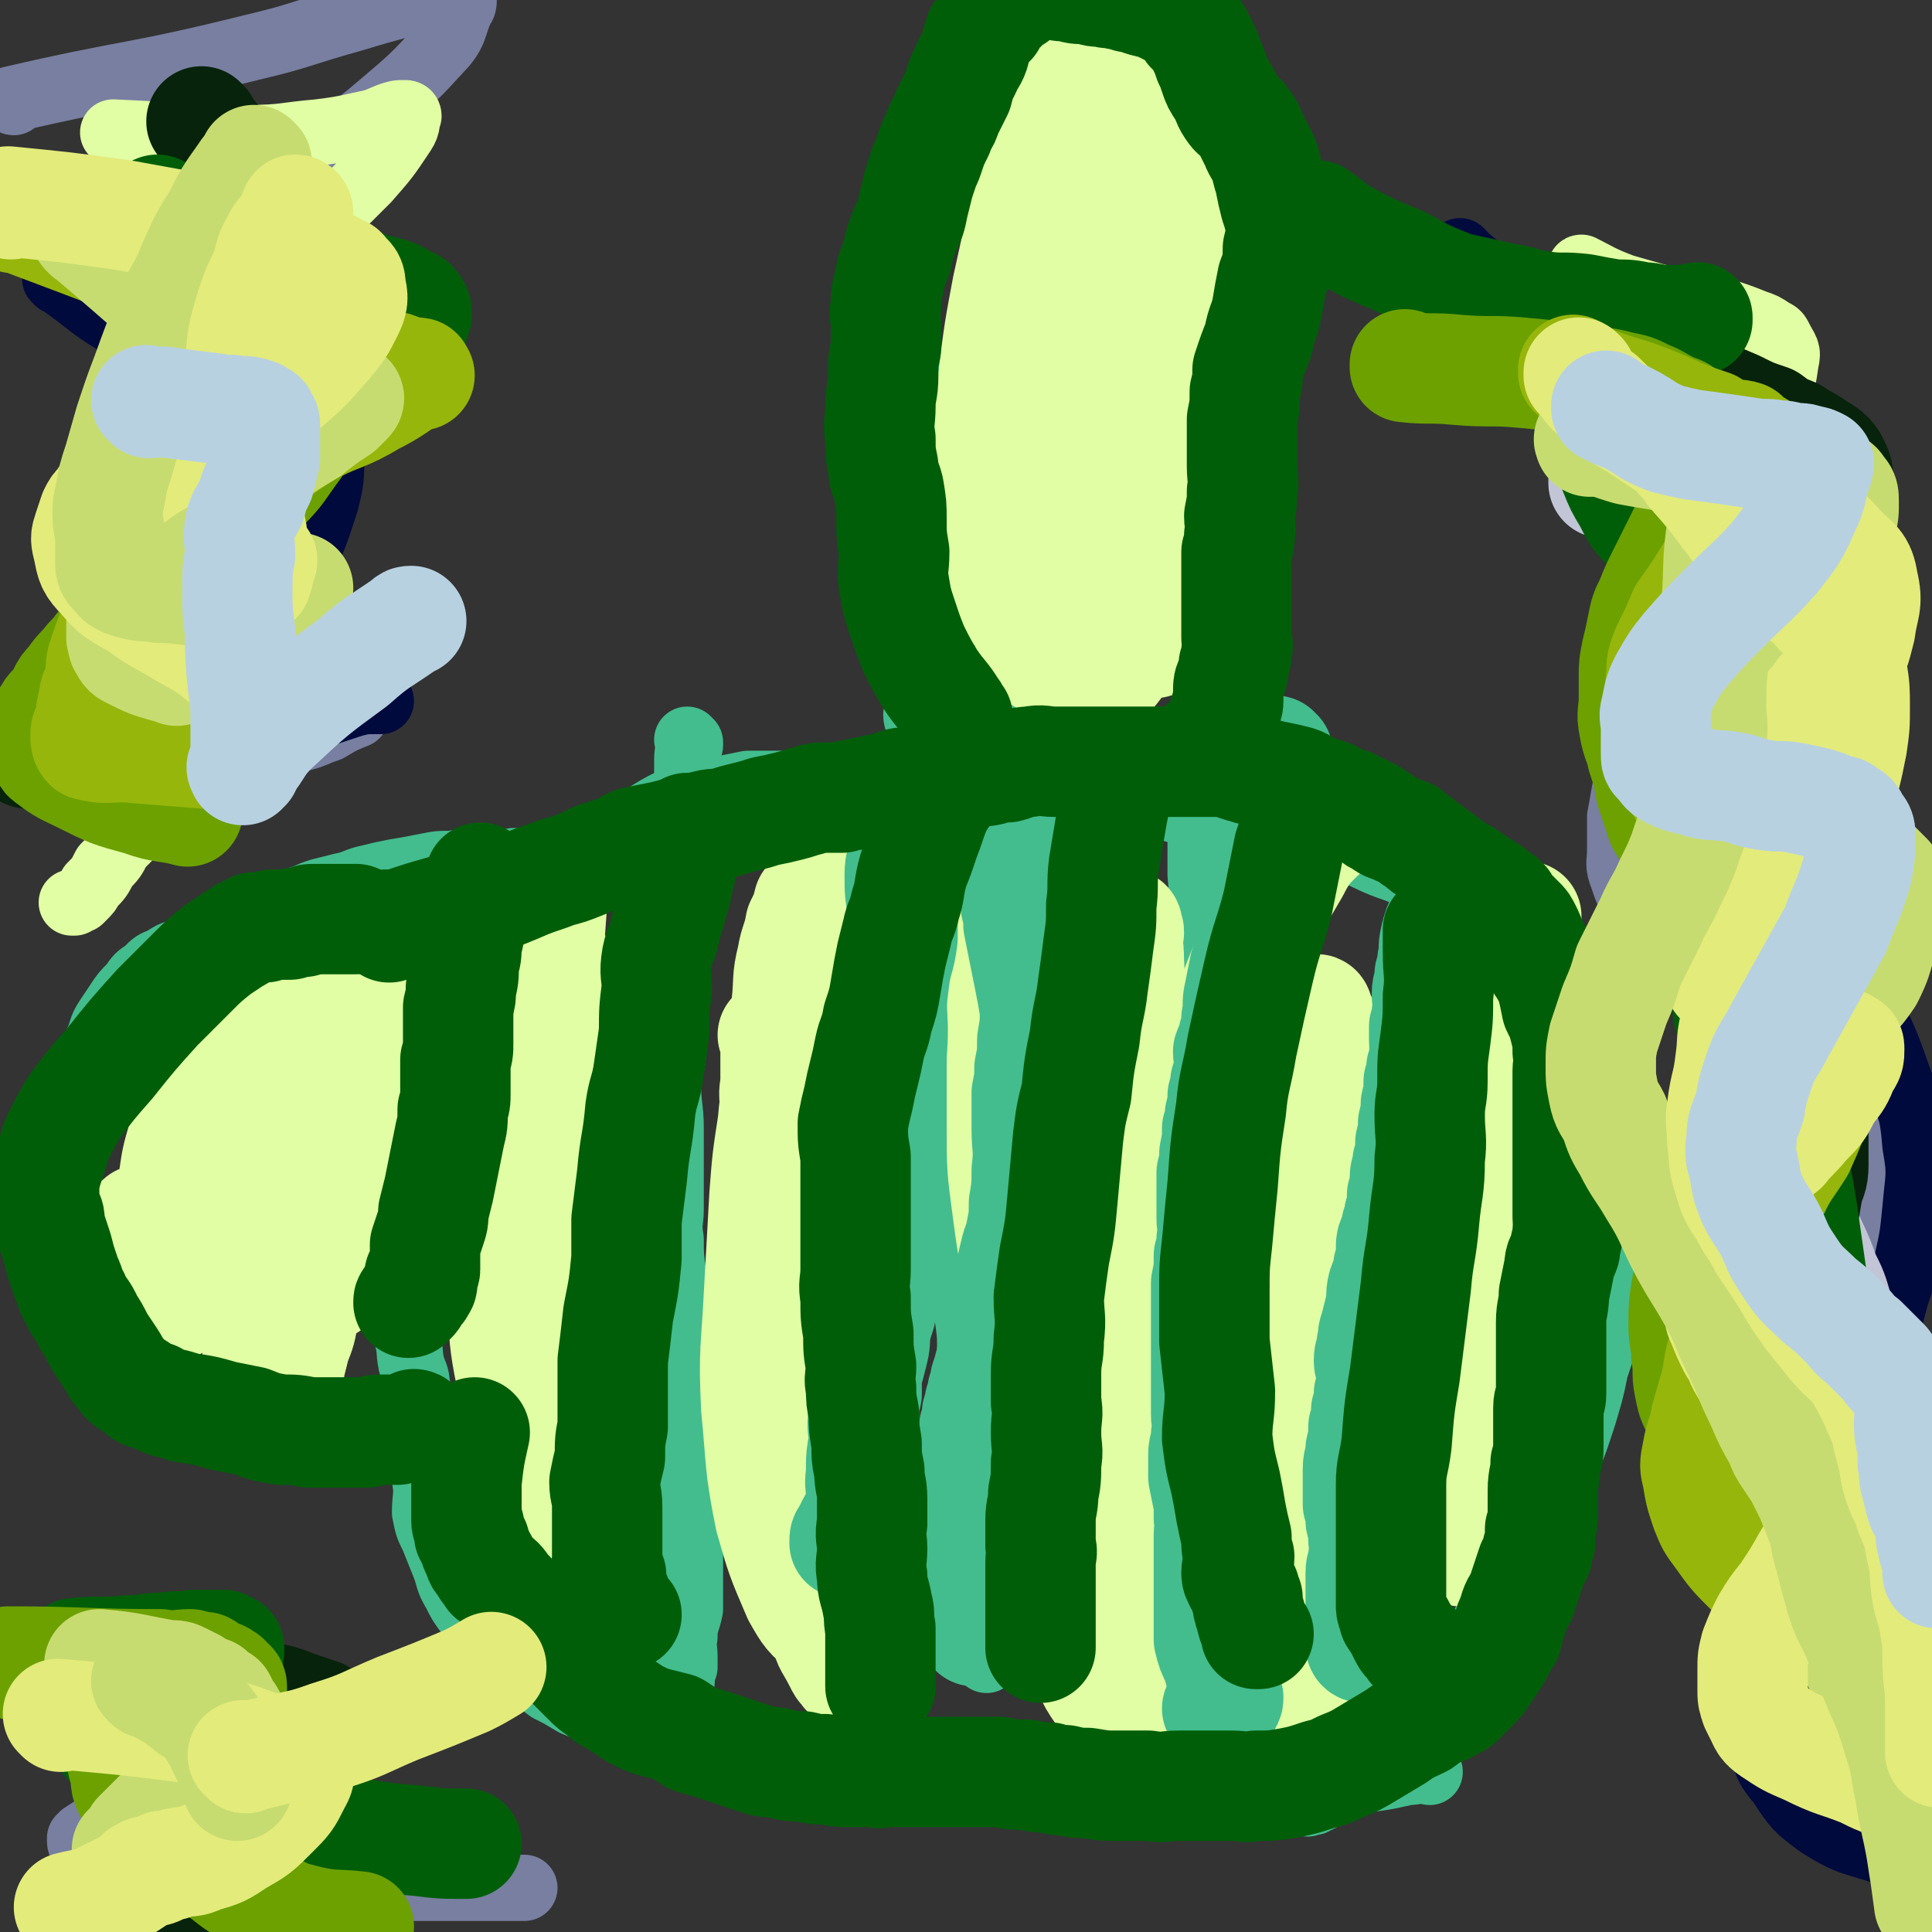<svg viewBox='0 0 700 700' version='1.1' xmlns='http://www.w3.org/2000/svg' xmlns:xlink='http://www.w3.org/1999/xlink'><rect x="0" y="0" width="700" height="700" fill="#333333" stroke="none"/><g fill='none' stroke='#43BD8E' stroke-width='24' stroke-linecap='round' stroke-linejoin='round'><path d='M518,642c0,0 -1,-1 -1,-1 0,0 0,0 0,0 0,0 0,0 0,0 1,1 0,0 0,0 0,0 0,0 0,0 0,0 0,0 0,0 1,1 0,0 0,0 -3,0 -3,1 -7,1 -9,2 -9,2 -18,3 -11,1 -11,1 -23,2 -14,0 -14,0 -28,0 -14,1 -14,0 -28,0 -12,0 -12,1 -24,0 -9,0 -9,0 -18,-1 -10,-1 -10,-1 -20,-2 -8,-1 -8,-1 -16,-2 -7,-1 -7,-1 -15,-2 -8,-1 -8,-1 -17,-3 -8,0 -8,0 -17,-1 -7,0 -7,0 -14,-1 -6,-1 -6,-2 -13,-3 -7,-2 -7,-2 -14,-3 -7,-2 -7,-2 -14,-3 -7,-2 -7,-2 -13,-4 -5,-3 -5,-3 -10,-5 -5,-3 -5,-3 -9,-5 -4,-3 -4,-3 -8,-6 -4,-3 -4,-2 -8,-5 -4,-4 -4,-4 -7,-8 -3,-4 -3,-4 -6,-8 -3,-4 -3,-4 -5,-8 -3,-5 -2,-5 -4,-10 -2,-5 -2,-5 -4,-10 -2,-4 -2,-4 -3,-9 0,-6 1,-6 0,-12 0,-5 0,-5 0,-10 0,-4 0,-5 0,-9 -1,-4 -1,-4 -2,-9 0,-3 0,-3 -1,-6 0,-4 -1,-4 -2,-8 -1,-5 0,-5 -2,-11 -1,-6 -1,-6 -3,-12 -1,-5 -1,-5 -2,-10 0,-4 0,-4 0,-8 -1,-3 -1,-2 -1,-5 0,-3 0,-3 0,-5 0,-3 0,-3 0,-6 0,-3 0,-3 0,-7 0,-4 -1,-4 0,-8 0,-5 0,-5 2,-10 1,-5 1,-5 3,-10 1,-4 2,-4 3,-8 2,-3 2,-3 4,-7 2,-5 2,-5 5,-9 2,-4 2,-5 4,-9 3,-4 3,-5 6,-9 2,-5 2,-5 5,-9 3,-3 3,-3 7,-6 5,-5 6,-4 11,-9 8,-6 9,-6 16,-12 6,-6 5,-7 11,-13 7,-7 7,-8 14,-14 6,-4 6,-4 12,-7 4,-2 4,-2 8,-3 4,-1 4,-1 9,-1 5,-1 5,-1 10,-2 6,0 6,0 11,0 8,0 9,0 17,0 9,0 9,0 18,0 8,0 8,0 16,0 10,0 10,-1 20,0 10,0 10,0 19,1 8,0 8,1 16,2 9,1 9,1 19,2 10,2 10,2 21,5 8,1 8,1 16,3 7,2 7,2 14,3 8,2 8,2 16,4 7,2 7,2 15,4 8,3 8,4 17,7 10,4 10,4 20,7 9,4 10,4 19,8 7,3 7,3 13,7 6,4 5,5 9,10 5,5 6,4 10,9 3,5 3,6 6,12 2,7 1,7 3,14 1,6 1,6 1,13 1,6 1,6 0,13 0,9 -1,9 -1,17 -1,7 -1,7 -1,14 0,6 0,6 0,12 0,5 -1,5 -1,10 0,5 1,5 0,10 0,5 -1,5 -2,10 -1,5 -1,5 -2,9 -1,3 -1,3 -2,6 -1,5 -1,5 -2,9 -2,7 -2,7 -4,13 -2,6 -2,6 -5,12 -3,8 -3,8 -7,15 -4,8 -3,8 -7,15 -3,6 -3,6 -6,11 -3,6 -2,6 -6,12 -5,8 -5,9 -11,17 -6,7 -7,6 -14,12 -7,7 -8,7 -15,14 -6,5 -6,5 -11,10 -2,3 -1,3 -3,6 -2,3 -2,3 -4,5 -2,2 -2,2 -4,4 -1,1 -1,1 -2,1 -1,1 -1,1 -2,1 0,0 0,0 0,0 -1,0 -1,1 -2,0 -1,0 -1,0 -3,-1 '/><path d='M250,269c0,0 -1,-1 -1,-1 0,0 0,0 1,1 0,0 0,0 0,0 0,0 -1,-1 -1,-1 0,0 0,0 1,1 0,0 0,0 0,0 0,0 -1,-1 -1,-1 0,0 0,0 1,1 0,0 0,0 0,0 0,0 0,0 0,1 -1,3 -1,3 -1,7 0,4 0,4 0,8 -1,5 0,5 0,10 0,8 0,8 0,16 -1,8 -1,8 -2,16 -1,7 -1,7 -2,14 0,10 0,10 0,19 -1,9 0,9 -1,18 0,7 -1,7 -2,14 0,9 1,9 1,17 0,8 0,8 0,16 0,6 0,6 0,13 0,5 -1,5 0,11 0,6 0,6 1,13 0,6 0,6 1,13 1,7 0,7 1,15 0,5 1,5 1,11 0,4 0,4 1,9 0,7 1,7 1,13 1,7 0,7 1,15 0,6 0,6 0,13 0,6 0,6 0,12 0,5 0,5 0,11 0,4 0,4 0,9 -1,5 -2,5 -2,10 -1,3 0,3 0,7 0,2 0,2 0,4 -1,2 -1,1 -1,3 -1,1 0,1 0,2 -1,0 -1,0 -2,0 0,1 0,1 1,2 0,0 0,0 0,0 0,1 -1,1 -1,0 0,-1 0,-2 0,-3 0,-5 0,-5 0,-10 '/><path d='M333,260c0,0 -1,-1 -1,-1 0,0 0,0 1,1 0,0 0,0 0,0 0,0 -1,-1 -1,-1 0,0 0,0 1,1 0,0 0,0 0,0 0,0 -1,-1 -1,-1 0,2 1,3 2,7 1,4 1,3 2,7 2,7 2,7 3,13 2,10 2,10 3,19 1,10 1,10 2,21 0,11 0,11 1,22 0,10 0,10 0,21 0,7 0,7 0,14 0,8 -1,9 0,17 0,8 0,8 1,17 1,8 1,8 2,15 0,9 0,9 0,17 0,8 0,8 1,16 1,8 1,8 2,15 1,7 0,7 1,15 0,6 0,6 1,12 1,5 1,5 2,10 1,7 1,7 1,13 1,6 0,6 0,12 1,5 0,5 1,10 0,5 1,5 1,9 0,5 0,5 0,9 1,4 0,4 0,9 0,5 0,5 0,9 0,3 1,3 0,6 0,2 0,2 -1,4 0,2 0,2 0,3 0,0 0,0 0,0 0,0 0,0 0,0 1,1 0,0 0,0 0,0 0,0 0,0 '/><path d='M437,293c0,0 -1,-1 -1,-1 0,0 0,0 0,1 0,0 0,0 0,0 1,0 0,-1 0,-1 0,0 0,0 0,1 0,0 0,0 0,0 1,0 0,-1 0,-1 0,0 0,0 0,1 0,5 0,5 -1,10 0,7 0,7 0,14 1,11 1,11 1,22 1,11 1,11 0,21 0,10 0,10 -1,20 0,10 0,10 -1,20 -1,9 -1,9 -2,17 -1,7 -1,7 -1,14 -1,8 0,8 -1,15 -1,9 -1,9 -2,17 0,9 -1,9 -1,17 -1,11 0,11 -1,22 0,9 0,9 -1,18 0,7 1,7 0,13 0,6 0,6 -1,12 0,6 0,6 0,11 0,5 0,5 1,11 0,5 1,5 1,11 1,4 1,4 1,9 1,3 0,3 0,7 1,4 1,4 1,8 0,3 0,3 0,6 1,2 0,2 1,4 0,1 0,1 0,2 0,0 0,0 0,0 0,0 0,0 0,0 '/><path d='M520,324c0,0 -1,-1 -1,-1 0,0 0,0 0,1 0,0 0,0 0,0 1,0 0,-1 0,-1 0,0 0,0 0,1 0,0 0,0 0,0 1,0 0,-1 0,-1 0,3 0,4 0,8 0,6 0,6 -1,13 0,7 0,7 -1,14 -1,9 -2,9 -3,17 -1,10 -1,10 -3,20 -1,10 -1,10 -3,19 -2,9 -2,9 -4,18 -3,10 -2,10 -5,20 -2,9 -2,9 -4,18 -1,11 -1,11 -2,22 -1,10 -1,10 -3,20 -1,9 -1,9 -2,18 0,7 0,7 -1,15 0,5 0,5 -1,10 0,5 1,5 0,10 0,4 0,4 -1,8 0,2 0,2 0,4 0,2 0,2 0,4 0,3 0,3 1,5 0,3 1,2 2,5 0,2 0,2 1,4 0,0 0,0 0,0 '/><path d='M187,313c0,0 -1,-1 -1,-1 0,0 0,0 1,1 0,0 0,0 0,0 0,0 -1,-1 -1,-1 0,0 0,0 1,1 0,0 0,0 0,0 0,0 -1,-1 -1,-1 0,0 0,0 1,1 0,0 0,0 0,0 0,0 0,-1 -1,-1 -1,0 -1,1 -2,1 -3,0 -3,0 -5,0 -4,0 -4,0 -7,0 -4,0 -4,-1 -8,0 -5,0 -5,0 -10,1 -5,1 -5,1 -11,2 -5,1 -5,1 -9,2 -5,1 -5,2 -10,3 -4,1 -4,1 -8,2 -3,1 -3,1 -5,2 -3,1 -3,1 -6,2 -2,0 -2,0 -5,1 -2,1 -2,1 -4,2 -3,1 -2,2 -5,3 -4,2 -4,2 -8,4 -4,1 -4,1 -8,3 -4,1 -4,2 -8,4 -4,2 -4,1 -8,4 -3,1 -3,1 -6,4 -3,2 -3,2 -5,5 -3,3 -3,3 -5,6 -2,3 -2,3 -4,6 -2,3 -2,4 -3,7 -2,4 -2,4 -3,8 -1,3 -1,3 -3,6 -1,3 -1,3 -2,7 -1,4 -1,4 -2,8 -1,4 -1,5 -1,9 0,6 0,6 0,12 0,5 0,5 0,11 0,4 1,4 1,8 0,3 0,4 0,7 1,3 2,3 3,6 1,4 1,4 3,7 2,4 2,4 3,8 2,4 2,4 4,8 2,3 2,3 4,6 2,3 2,3 5,6 3,2 3,2 7,4 2,2 2,2 5,3 3,2 3,2 6,3 4,2 4,2 8,3 4,2 4,2 8,3 3,2 3,2 7,4 3,1 3,1 6,3 3,1 3,1 6,2 3,1 3,1 6,2 3,0 3,0 5,1 1,0 1,-1 3,0 1,0 1,0 3,1 1,0 1,0 2,0 1,0 1,0 2,0 1,0 1,0 2,0 1,-1 1,0 2,-1 1,-1 1,-2 2,-3 '/><path d='M354,290c0,0 -1,-1 -1,-1 0,0 0,0 0,1 0,0 0,0 0,0 1,0 0,-1 0,-1 0,0 0,0 0,1 0,0 0,0 0,0 -1,-5 -1,-5 -3,-9 -2,-8 -1,-8 -3,-16 -1,-8 -1,-8 -2,-16 -2,-9 -2,-9 -3,-18 -1,-8 -1,-8 -2,-16 -1,-8 -1,-8 -2,-16 -1,-8 -1,-8 -2,-16 -1,-7 -1,-7 -2,-14 -1,-6 -1,-6 -1,-12 -1,-7 -1,-7 -2,-14 -1,-7 -1,-7 -2,-14 -1,-5 -1,-5 -1,-10 0,-5 -1,-5 -1,-10 0,-6 0,-6 0,-11 -1,-5 -1,-5 0,-10 0,-5 0,-5 1,-10 0,-4 0,-4 1,-8 0,-4 0,-4 1,-8 1,-4 1,-4 2,-8 2,-5 2,-5 4,-9 1,-4 1,-4 3,-8 2,-5 2,-5 4,-10 1,-4 1,-4 4,-8 1,-3 1,-3 3,-5 2,-4 2,-4 4,-7 1,-2 1,-2 3,-4 2,-2 2,-2 4,-4 3,-2 3,-2 7,-4 2,-2 2,-2 5,-3 1,-1 1,-1 2,-2 2,-1 2,-1 4,-2 1,0 1,0 3,-1 1,0 1,0 2,0 1,0 1,0 2,0 2,0 2,0 3,0 2,0 2,0 3,0 3,1 3,2 5,3 4,2 4,2 8,4 3,2 3,1 7,3 4,2 4,2 7,5 4,2 4,2 7,6 3,3 3,3 5,6 3,4 3,5 5,9 3,5 3,5 5,10 3,4 3,4 5,8 3,5 3,5 4,11 2,6 2,6 4,12 1,6 1,6 2,11 0,4 0,4 0,8 0,4 0,4 0,8 0,5 0,5 0,9 0,5 0,5 0,10 1,5 1,5 1,10 1,5 1,5 0,10 0,3 0,3 -1,6 0,4 0,4 0,8 0,4 1,4 0,8 0,6 0,6 -1,11 0,6 0,6 0,12 -1,5 0,5 -1,10 -1,4 -2,3 -2,7 -1,4 -1,4 -1,8 0,5 0,5 0,9 0,5 0,5 0,10 -1,5 -1,5 -2,10 -1,5 -1,5 -2,10 0,2 0,2 -1,5 0,3 0,3 0,6 0,2 -1,2 -1,5 0,3 1,3 0,7 0,3 0,3 -1,6 0,3 0,3 -1,5 0,1 0,1 -1,3 0,2 0,2 0,3 0,1 0,1 -1,2 0,0 0,0 0,1 0,0 0,0 0,0 1,0 0,-1 0,-1 0,0 0,0 0,1 '/></g>
<g fill='none' stroke='#E1FEA4' stroke-width='24' stroke-linecap='round' stroke-linejoin='round'><path d='M574,98c0,0 -1,-1 -1,-1 0,0 0,1 0,1 0,0 0,0 0,0 1,0 -1,-1 0,-1 6,3 7,4 15,7 7,2 7,2 14,4 6,2 6,2 13,4 5,1 5,0 10,1 6,2 6,2 11,4 3,1 3,1 6,3 2,1 2,1 3,3 2,4 3,4 2,8 -1,7 -1,7 -4,14 -3,7 -3,7 -8,13 -4,6 -4,5 -9,10 -5,5 -5,5 -9,9 -3,3 -3,3 -6,6 -2,2 -2,2 -4,4 -1,2 -1,2 -2,5 -1,4 -1,4 -1,7 0,5 0,5 1,10 1,6 0,6 2,12 1,5 1,5 3,9 3,6 4,5 7,10 3,5 4,5 7,10 2,4 1,4 3,8 2,5 2,5 4,10 3,5 3,4 6,10 2,4 2,4 3,8 2,5 2,5 3,10 1,5 1,5 2,10 0,4 0,4 0,9 0,5 0,5 0,11 0,6 0,6 1,11 1,6 1,6 2,12 0,7 0,7 0,14 0,9 -1,9 -1,18 0,10 0,10 0,21 0,11 -1,11 -1,23 0,9 0,9 0,18 0,6 0,6 1,12 0,7 1,7 2,13 0,7 0,7 0,14 0,5 0,5 0,11 0,5 0,5 0,10 0,5 0,5 0,10 0,6 1,6 1,11 1,6 1,6 1,11 0,4 0,4 0,8 0,2 0,2 0,5 0,2 0,2 0,3 0,1 0,1 0,2 0,1 1,1 1,2 1,0 0,1 1,1 2,2 2,3 4,4 6,3 6,3 12,5 7,3 7,2 14,5 5,2 5,2 10,5 1,0 1,0 1,1 '/></g>
<g fill='none' stroke='#787FA0' stroke-width='24' stroke-linecap='round' stroke-linejoin='round'><path d='M5,37c0,0 -1,0 -1,-1 43,-10 44,-8 88,-19 17,-4 17,-5 35,-10 10,-3 10,-3 21,-6 5,-1 5,0 11,-1 2,0 2,-1 4,-1 2,0 2,0 3,0 1,0 2,0 2,1 0,1 0,2 -1,3 -3,7 -2,8 -6,13 -11,12 -11,12 -24,23 -14,12 -15,10 -29,22 -11,9 -11,9 -21,20 -10,10 -10,10 -20,21 -7,8 -7,8 -13,16 -4,6 -4,6 -7,13 -3,6 -3,6 -5,12 -1,5 0,5 -1,10 -1,3 -1,3 -1,7 0,3 0,3 1,7 0,3 0,3 2,6 2,4 2,4 6,7 7,4 8,3 15,6 6,2 7,2 13,4 4,2 4,2 7,4 3,2 3,2 6,5 3,2 3,2 4,5 2,3 3,3 4,6 1,4 1,4 1,8 0,4 0,4 -2,8 -3,5 -4,5 -9,9 -7,6 -8,6 -15,12 -7,5 -7,5 -13,10 -3,2 -2,2 -5,4 0,1 -1,0 -1,1 -1,0 0,0 -1,1 0,0 0,0 0,0 0,0 0,0 0,0 0,0 0,-1 -1,-1 0,0 1,1 1,1 1,0 1,0 2,0 4,2 4,2 8,3 5,1 5,1 10,2 5,0 5,0 11,0 6,0 6,0 12,0 5,0 5,1 10,0 7,-1 7,-2 13,-4 5,-3 5,-3 10,-5 '/><path d='M29,622c0,0 -1,-1 -1,-1 15,3 16,4 32,7 5,1 5,1 9,1 2,1 2,1 4,1 3,1 3,1 5,1 2,1 2,1 4,1 0,1 1,0 1,0 -1,2 -1,3 -3,4 -9,5 -9,4 -18,9 -9,5 -9,5 -17,10 -5,4 -5,3 -10,7 -2,1 -2,1 -5,3 0,1 0,1 -1,1 0,0 0,0 0,0 0,2 0,2 1,3 4,3 4,4 10,6 10,3 10,3 21,5 16,2 16,2 32,3 14,1 14,0 28,0 13,1 13,1 25,1 11,0 11,0 22,0 8,0 8,0 15,0 4,0 4,0 7,0 0,0 0,0 0,0 '/><path d='M532,116c0,0 -1,-1 -1,-1 0,0 0,1 0,1 0,0 0,0 0,0 3,1 3,0 5,1 9,5 9,5 18,9 11,6 11,6 21,12 9,4 9,4 19,9 7,4 7,4 14,7 6,3 6,2 12,5 5,3 5,3 10,5 5,3 5,3 9,6 3,2 4,2 7,4 1,2 2,2 2,4 0,5 0,5 -1,9 -2,9 -1,10 -6,18 -6,12 -8,11 -16,22 -7,11 -7,11 -15,23 -7,10 -8,10 -14,20 -4,7 -4,7 -7,15 -1,5 -1,6 -2,11 0,6 0,6 0,12 0,5 -1,5 1,10 2,6 2,6 6,10 5,6 6,6 12,11 6,4 5,5 11,9 6,4 6,4 12,8 5,4 5,4 10,8 6,5 6,5 11,10 6,5 6,5 11,10 6,7 6,7 10,14 5,7 5,7 8,15 2,6 1,6 2,12 0,7 1,7 0,13 -1,7 -1,7 -4,14 -2,7 -3,7 -6,14 -6,11 -6,11 -12,22 -5,10 -6,9 -11,19 -4,7 -4,7 -7,15 -3,7 -3,7 -6,15 -1,5 -1,5 -3,11 -1,3 0,3 -1,7 0,2 -1,2 -1,3 0,2 0,2 1,3 2,2 2,2 4,4 2,2 2,3 5,5 6,4 6,4 13,7 9,4 10,3 20,8 8,3 8,3 16,8 4,2 4,3 9,5 0,0 0,0 0,0 '/></g>
<g fill='none' stroke='#E1FEA4' stroke-width='24' stroke-linecap='round' stroke-linejoin='round'><path d='M42,49c0,0 -1,-1 -1,-1 24,1 25,2 49,2 13,0 13,-1 25,-2 8,-1 8,-1 17,-3 5,-1 4,-1 9,-3 3,-1 3,-1 5,-1 0,0 0,0 1,0 0,0 1,0 1,1 -1,2 0,3 -2,6 -6,9 -6,9 -13,17 -14,14 -14,14 -28,27 -11,10 -12,10 -23,20 -9,8 -10,7 -18,15 -7,8 -7,8 -13,16 -4,6 -4,6 -7,13 -2,6 -2,6 -3,12 -1,8 0,8 0,17 0,8 -1,8 1,16 1,7 2,7 5,13 4,5 4,6 8,10 5,5 5,5 11,9 4,3 4,3 9,5 4,2 4,2 8,4 3,2 3,2 6,4 1,1 1,1 3,2 1,1 1,1 3,2 0,0 1,0 1,1 0,2 1,2 0,4 -3,7 -2,8 -7,14 -9,9 -11,7 -21,15 -7,5 -7,5 -13,10 -3,2 -3,3 -6,5 -1,2 -1,2 -2,4 -2,2 -2,2 -4,4 -2,4 -2,4 -5,7 -2,4 -2,4 -5,7 -1,2 -1,2 -3,4 0,0 0,0 -1,1 -1,0 -1,0 -2,1 0,0 0,0 -1,0 0,0 0,0 0,0 '/><path d='M29,602c0,0 -1,-1 -1,-1 17,3 18,3 35,7 6,2 6,2 11,3 4,1 4,1 8,3 3,1 3,1 5,2 1,1 1,1 2,1 0,1 1,0 1,0 0,1 0,1 0,1 -2,3 -2,3 -4,5 -5,6 -5,6 -10,11 -7,6 -7,6 -14,11 -5,4 -6,3 -10,8 -3,3 -3,3 -5,6 -2,3 -2,3 -3,5 -1,3 -1,3 -1,6 1,4 1,5 4,8 4,5 5,5 11,9 8,4 8,5 17,7 7,2 8,1 16,2 4,1 4,1 8,1 '/></g>
<g fill='none' stroke='#010A3D' stroke-width='24' stroke-linecap='round' stroke-linejoin='round'><path d='M530,92c0,0 -1,-1 -1,-1 0,0 0,1 0,1 0,0 0,0 0,0 1,0 0,-1 0,-1 0,0 0,1 0,1 0,0 0,0 0,0 1,1 1,1 3,2 5,4 5,4 10,8 4,3 4,4 9,6 6,3 6,2 12,4 5,2 6,2 11,4 5,2 5,2 11,5 4,2 4,3 9,5 3,2 3,2 6,4 4,2 4,2 7,4 2,1 2,2 3,3 2,2 2,1 3,3 2,4 3,4 3,8 1,8 1,8 -1,16 -3,16 -4,16 -8,31 -5,17 -6,16 -11,33 -4,11 -4,11 -6,22 -1,5 -1,5 -2,10 0,2 -1,2 -1,4 0,1 0,1 0,3 0,1 0,1 0,2 1,2 1,2 2,4 3,3 3,3 6,6 3,4 2,4 5,7 6,5 6,5 12,9 6,5 7,4 13,9 6,5 6,5 10,10 5,5 5,6 9,11 5,5 6,5 11,9 5,6 6,6 10,12 7,9 7,9 12,19 6,12 6,12 11,26 4,11 5,11 6,24 2,11 1,11 0,23 -1,10 -1,10 -3,19 -2,8 -3,8 -5,16 -2,7 -1,7 -3,13 -1,5 -1,5 -3,10 -3,6 -3,6 -6,12 -5,9 -5,8 -9,17 -5,10 -6,10 -10,21 -3,10 -3,10 -5,21 -2,12 -1,12 -4,23 -2,9 -4,9 -6,18 -2,5 -2,5 -2,11 0,6 -1,6 0,12 2,8 2,9 7,15 6,9 6,9 14,15 11,7 12,6 24,10 6,2 8,1 13,3 '/><path d='M21,102c0,0 -1,-1 -1,-1 13,9 13,11 28,19 5,3 6,2 13,4 8,3 8,3 17,7 7,4 7,4 14,8 6,3 6,2 11,6 5,3 5,4 8,7 3,3 4,3 6,6 2,3 3,4 3,7 0,8 0,9 -2,17 -4,12 -4,13 -10,24 -6,11 -7,10 -16,20 -8,9 -9,8 -18,18 -7,7 -7,7 -13,15 -3,4 -3,4 -6,8 -2,2 -2,2 -3,4 0,0 0,0 0,1 0,0 0,0 0,0 0,0 0,1 1,1 3,1 3,0 7,1 5,0 5,1 10,1 6,-1 6,-1 11,-2 6,-2 6,-3 11,-5 5,-2 5,-1 10,-3 7,-3 7,-3 14,-6 6,-2 6,-2 12,-4 4,-1 4,-1 8,-1 1,0 1,0 2,0 '/><path d='M54,617c0,0 -1,-1 -1,-1 9,3 10,4 19,8 5,2 5,1 10,4 3,1 3,2 5,4 2,1 2,1 3,3 1,2 2,2 2,5 0,4 0,5 -1,9 -2,6 -3,6 -7,10 -5,5 -5,5 -11,8 -4,2 -5,2 -10,3 -2,0 -3,0 -5,0 -2,1 -2,1 -3,1 -2,1 -2,0 -3,0 0,0 0,0 0,0 0,1 0,0 -1,0 0,0 0,0 0,0 '/></g>
<g fill='none' stroke='#E1FEA4' stroke-width='24' stroke-linecap='round' stroke-linejoin='round'><path d='M388,232c0,0 -1,-1 -1,-1 0,0 0,0 0,1 0,0 0,0 0,0 1,0 0,-1 0,-1 0,0 0,0 0,1 0,0 0,0 0,0 0,-2 0,-2 0,-3 -2,-3 -3,-3 -4,-7 -2,-6 -1,-6 -2,-12 0,-8 1,-8 0,-16 0,-8 0,-8 0,-16 -1,-9 -1,-9 -1,-17 0,-9 0,-9 0,-17 1,-8 1,-8 1,-15 1,-6 1,-6 0,-11 0,-4 0,-4 -1,-7 0,-4 0,-4 0,-7 0,-3 0,-3 0,-6 0,-1 0,-1 0,-3 0,-1 0,-1 0,-1 0,0 0,0 0,0 1,0 0,-1 0,-1 -1,1 -1,1 -1,3 -1,1 -1,1 -2,3 0,3 0,3 0,5 0,5 1,5 1,11 1,10 1,10 2,20 1,10 1,10 1,20 1,8 1,8 1,16 1,7 1,7 1,15 1,7 0,7 0,13 1,5 1,5 1,10 1,4 1,4 1,8 1,3 0,3 0,5 0,2 0,2 0,3 0,1 0,1 0,2 0,0 0,0 0,0 0,0 0,0 0,1 0,0 0,0 0,0 0,-3 0,-3 -1,-5 0,-8 -1,-8 -1,-16 1,-13 1,-13 2,-25 2,-16 2,-16 5,-31 2,-13 3,-13 5,-26 1,-10 1,-10 2,-21 1,-10 1,-10 1,-20 1,-7 0,-7 0,-13 0,-5 0,-5 0,-9 0,-2 0,-2 0,-5 0,-1 1,-1 0,-2 0,-1 0,-1 0,-1 -1,0 -1,0 -2,0 -2,0 -2,0 -4,0 -1,0 -1,0 -2,1 0,0 0,0 -1,1 0,3 0,3 0,6 -1,6 -2,6 -2,12 -1,9 -1,9 -2,17 0,6 0,6 -1,12 0,4 0,4 0,9 0,2 0,2 0,4 0,1 0,1 0,3 0,0 0,0 0,1 0,0 0,0 0,1 0,0 0,0 0,0 1,0 0,-1 0,-1 0,0 0,1 0,1 0,0 0,0 0,0 1,0 0,-1 0,-1 0,0 0,1 0,1 '/></g>
<g fill='none' stroke='#E1FEA4' stroke-width='40' stroke-linecap='round' stroke-linejoin='round'><path d='M377,246c0,0 -1,-1 -1,-1 0,0 0,0 0,1 0,0 0,0 0,0 1,0 0,0 0,-1 -1,-2 0,-2 0,-4 -2,-6 -3,-6 -3,-13 -1,-13 0,-13 0,-26 1,-17 1,-17 3,-34 2,-12 2,-12 5,-24 1,-9 2,-9 3,-18 1,-6 1,-6 1,-11 1,-4 0,-4 0,-7 0,-3 0,-3 0,-6 0,-1 0,-1 0,-2 0,-1 0,-1 0,-1 0,0 0,0 0,0 0,0 -1,0 -1,1 -1,0 -2,0 -2,2 -1,1 -1,1 -1,3 1,5 1,5 1,9 1,8 1,8 1,17 1,13 1,13 2,25 1,12 1,12 1,23 1,9 1,9 1,17 1,8 1,8 1,16 1,6 1,6 1,12 1,3 1,3 1,6 1,2 0,2 0,3 0,1 0,1 0,2 0,0 0,0 0,0 1,0 1,0 0,-1 -1,0 -1,0 -2,-1 -3,-5 -4,-5 -6,-10 -3,-14 -3,-14 -4,-29 -2,-19 -2,-19 -2,-38 1,-15 1,-15 2,-31 1,-14 1,-14 2,-27 1,-11 2,-11 3,-21 1,-7 1,-7 1,-13 1,-5 1,-5 1,-9 1,-4 1,-4 1,-7 1,-3 1,-2 1,-5 0,0 0,0 0,-1 0,0 0,0 0,0 1,0 0,-1 0,-1 0,3 0,4 0,7 1,9 1,9 0,19 0,15 0,15 0,30 -1,15 0,15 -1,30 -1,12 -1,12 -2,25 -1,7 -1,7 -1,15 -1,7 -1,7 -2,14 -1,6 -1,6 -1,12 -1,5 -1,5 -2,9 0,3 0,3 0,6 0,1 0,1 0,3 0,0 1,0 0,0 -1,-2 -1,-2 -2,-3 -3,-7 -3,-7 -4,-14 -2,-9 -1,-9 -2,-18 0,-11 1,-11 1,-23 1,-13 1,-13 2,-26 1,-12 1,-12 3,-23 2,-12 2,-12 5,-24 2,-9 2,-9 3,-17 1,-6 1,-6 2,-13 1,-5 1,-5 2,-11 1,-5 1,-5 2,-10 1,-3 1,-3 1,-6 1,-1 0,-1 0,-2 0,-1 1,-1 0,-1 0,0 0,1 -1,2 -2,2 -3,2 -5,5 -3,6 -4,6 -6,12 -4,15 -3,15 -7,29 -3,18 -3,18 -7,36 -3,16 -3,16 -5,32 -2,13 -1,13 -2,26 -1,10 -2,10 -2,21 -1,8 0,8 0,17 0,5 0,5 0,10 1,1 0,1 0,3 0,1 0,1 0,1 0,0 0,0 0,0 0,-3 0,-3 0,-6 1,-9 1,-9 2,-18 2,-11 2,-11 5,-23 4,-16 4,-16 8,-31 4,-15 4,-15 8,-30 4,-12 5,-12 9,-24 4,-10 3,-10 7,-19 3,-7 3,-7 6,-14 3,-5 3,-5 5,-10 1,-3 1,-3 2,-6 1,-2 1,-2 1,-3 0,0 1,0 0,0 0,1 -1,1 -1,2 -2,6 -2,6 -3,13 -3,17 -3,17 -5,33 -2,22 -2,22 -4,44 -1,19 -1,19 -2,39 -1,13 0,13 -1,26 0,9 0,9 0,18 1,8 1,8 1,15 1,5 1,5 1,9 1,3 0,3 0,6 0,1 0,1 0,2 1,0 1,0 1,1 0,0 0,0 0,0 0,0 0,0 0,0 0,-4 0,-4 0,-7 0,-11 0,-11 0,-21 2,-19 2,-19 4,-37 3,-18 3,-18 6,-35 3,-16 3,-16 6,-32 3,-11 3,-11 6,-21 2,-8 1,-8 4,-15 1,-5 2,-5 4,-11 1,-3 1,-3 2,-5 0,-2 0,-2 0,-3 0,0 0,0 0,0 1,0 0,-1 0,-1 -1,3 0,4 0,7 -2,14 -3,14 -4,27 -3,21 -4,21 -6,42 -2,17 -1,17 -2,34 -1,13 -1,13 -1,26 0,9 1,9 1,18 0,6 0,6 0,11 1,4 0,4 1,8 0,3 1,3 1,6 1,1 0,1 0,2 0,1 0,1 0,2 0,0 0,0 0,0 1,0 0,0 0,-1 -1,-3 -1,-3 -1,-6 -1,-14 -2,-14 -3,-28 -1,-19 -1,-19 -1,-39 0,-19 0,-19 1,-39 0,-16 0,-16 1,-32 1,-10 1,-10 2,-20 1,-6 0,-6 1,-13 0,-5 0,-6 1,-11 1,-4 1,-4 1,-8 1,-3 1,-3 1,-5 1,-1 1,-1 1,-2 0,0 0,0 0,0 0,1 -1,1 -1,2 -2,3 -2,3 -3,6 -2,7 -2,7 -3,14 -2,16 -2,16 -4,32 -2,21 -2,21 -3,41 -1,17 -1,17 -2,34 0,13 0,13 0,26 0,10 0,10 0,20 1,6 1,6 1,12 0,4 0,4 0,7 0,1 0,1 0,2 0,0 1,1 0,1 0,0 -1,0 -2,-1 -3,-1 -4,-1 -6,-3 -5,-9 -6,-10 -9,-20 -4,-15 -4,-15 -6,-31 -2,-17 -1,-17 -2,-34 -1,-13 -1,-13 -2,-26 0,-10 0,-10 0,-21 0,-8 0,-8 0,-16 0,-5 1,-5 0,-10 0,-3 0,-3 -1,-6 0,-1 0,-1 0,-2 0,-1 0,-1 0,-1 0,0 0,0 0,0 1,0 0,0 0,-1 0,0 0,1 0,1 1,-1 1,-1 1,-2 '/><path d='M208,593c0,0 -1,-1 -1,-1 0,0 0,0 1,0 0,0 0,0 0,0 0,1 -1,0 -1,0 0,0 1,1 1,0 -1,-4 -1,-5 -2,-9 -4,-13 -5,-13 -8,-25 -4,-14 -4,-14 -7,-28 -3,-13 -3,-13 -5,-27 -3,-15 -3,-15 -4,-30 -1,-15 -1,-15 0,-30 1,-20 2,-20 4,-40 2,-18 2,-18 5,-35 1,-9 2,-9 4,-19 1,-6 1,-6 2,-13 1,-5 1,-5 2,-9 1,-3 1,-3 1,-5 0,-1 0,-1 1,-1 0,0 0,0 0,0 -1,3 -1,3 -1,6 -1,14 -1,14 -2,28 -2,21 -3,21 -4,41 -2,18 -3,18 -3,36 -1,15 0,15 0,29 1,12 1,12 2,25 1,7 1,7 2,14 1,8 1,8 2,15 2,9 2,8 4,17 1,6 1,6 2,13 0,4 0,4 1,8 0,2 0,2 0,4 0,1 0,1 0,2 0,0 0,0 0,1 0,0 0,0 0,0 0,0 -1,0 -1,-1 -2,-4 -2,-4 -3,-9 -3,-13 -3,-13 -6,-26 -4,-17 -5,-16 -8,-33 -3,-18 -2,-18 -4,-37 -1,-18 -1,-18 -1,-36 0,-12 0,-12 1,-24 0,-10 0,-10 1,-19 1,-8 1,-8 2,-16 1,-4 1,-4 2,-8 0,-1 0,-1 0,-3 0,0 0,0 0,0 0,0 0,0 0,0 0,0 -1,-1 -1,-1 0,6 1,7 2,14 1,14 1,14 1,29 1,17 1,17 2,34 1,14 1,14 2,28 1,11 1,12 3,23 1,7 1,7 3,15 2,6 1,6 3,11 1,4 2,4 3,7 1,2 1,2 1,5 0,1 0,1 1,2 0,0 0,0 0,0 0,0 -1,-1 -1,-1 0,0 1,1 1,1 0,-4 0,-5 -1,-9 -1,-15 -1,-15 -2,-29 0,-14 0,-14 0,-29 0,-11 0,-11 0,-23 0,-8 0,-8 0,-17 0,-6 -1,-6 0,-12 0,-5 0,-5 1,-9 0,-6 0,-6 0,-12 -1,-9 -1,-9 -2,-17 0,-5 -1,-5 -1,-9 '/><path d='M80,461c0,0 0,-1 -1,-1 0,0 1,0 1,1 0,0 0,0 0,0 0,0 0,-1 -1,-1 0,0 1,0 1,1 0,0 0,0 0,0 -5,-4 -7,-3 -11,-8 -4,-5 -4,-6 -6,-12 -1,-7 0,-7 0,-14 1,-7 1,-7 3,-14 2,-6 2,-6 5,-12 3,-5 3,-5 7,-8 3,-4 4,-4 7,-7 3,-2 2,-2 5,-4 1,-1 1,-1 2,-1 2,0 2,0 3,0 4,2 5,1 7,5 6,8 6,8 8,18 4,14 3,14 4,29 1,12 1,12 0,24 -1,10 -2,10 -4,19 -1,6 -1,6 -3,11 -1,4 -1,4 -2,8 0,1 0,1 -1,2 0,0 0,0 -1,1 -1,0 -1,0 -2,0 -2,-1 -3,-1 -4,-3 -3,-6 -4,-6 -5,-13 -2,-12 -2,-13 -1,-25 1,-17 1,-17 3,-33 3,-15 3,-15 7,-29 2,-9 3,-9 7,-17 3,-7 3,-6 7,-13 3,-4 3,-4 6,-8 1,-2 1,-2 3,-4 1,-1 1,-1 2,-1 2,0 2,-1 3,1 5,5 6,5 8,11 4,11 4,12 5,24 1,17 0,17 -2,34 -1,10 -1,11 -5,21 -2,5 -2,5 -6,10 -2,4 -2,4 -5,7 -1,2 -1,2 -3,3 -1,1 -1,1 -2,2 0,1 0,1 -1,1 -1,0 -1,1 -2,1 -3,-1 -3,-1 -6,-2 -3,-3 -3,-3 -5,-7 -2,-7 -2,-7 -3,-15 -1,-12 0,-12 0,-23 0,-14 0,-14 2,-28 1,-13 1,-13 4,-26 2,-7 2,-8 5,-15 1,-3 2,-3 4,-7 1,-1 1,-1 2,-3 0,0 0,0 0,0 0,-1 0,0 1,0 0,0 0,0 0,0 0,2 0,2 0,4 -2,12 -1,13 -4,24 -3,18 -3,18 -9,35 -4,13 -4,14 -10,27 -5,9 -5,9 -12,18 -5,6 -5,6 -11,12 -5,5 -6,5 -11,10 -1,1 -1,1 -2,3 -1,1 -1,1 -2,2 0,0 0,0 0,0 -1,0 -2,0 -2,0 -1,-1 0,-2 0,-4 0,-3 -1,-3 0,-6 1,-5 1,-5 3,-10 4,-7 5,-7 9,-14 6,-10 6,-10 12,-19 5,-9 5,-9 10,-17 5,-8 5,-8 10,-16 3,-6 2,-6 6,-11 2,-2 3,-1 6,-3 2,-2 1,-2 3,-4 1,0 2,0 2,0 1,-1 1,-1 1,-1 0,0 0,0 0,0 0,0 1,0 1,1 -2,6 -2,7 -5,12 -6,11 -6,11 -13,20 -7,11 -7,12 -16,21 -7,6 -8,5 -16,10 -4,3 -4,4 -9,6 -3,1 -4,1 -7,2 -1,0 -1,0 -2,1 0,0 0,0 0,0 0,0 0,0 0,0 -1,-1 -1,-1 -1,-2 0,0 0,0 0,0 '/><path d='M315,581c0,0 -1,-1 -1,-1 0,0 0,0 1,1 0,0 0,0 0,0 0,0 -1,0 -1,-1 -2,-3 -2,-3 -4,-6 -4,-8 -5,-8 -9,-17 -4,-10 -3,-11 -6,-22 -2,-11 -2,-11 -4,-23 -2,-11 -3,-11 -4,-23 -2,-11 -1,-11 -2,-23 0,-9 0,-9 -1,-19 -1,-9 -1,-9 -2,-19 0,-8 0,-8 0,-15 -1,-7 -1,-7 -1,-13 -1,-5 0,-5 0,-9 0,-4 0,-4 0,-9 0,-2 0,-2 0,-5 0,-1 0,-1 0,-2 0,0 0,0 0,0 0,0 -1,0 -1,0 0,0 0,0 1,0 0,2 0,2 0,3 4,10 5,10 7,19 5,18 5,18 9,35 2,17 2,18 3,35 2,15 2,15 3,31 1,12 0,12 1,24 0,10 0,10 0,20 0,7 0,7 1,14 0,6 -1,6 0,11 0,5 0,5 1,9 0,5 0,5 0,9 0,2 0,2 0,4 0,1 0,1 0,2 0,0 0,0 0,0 -1,0 -1,1 -2,0 -3,0 -3,1 -5,-1 -6,-5 -6,-5 -10,-12 -6,-14 -6,-14 -10,-28 -4,-20 -3,-20 -5,-40 -1,-21 0,-21 1,-41 1,-18 1,-18 2,-36 1,-13 1,-13 3,-26 1,-12 2,-12 3,-24 1,-9 1,-10 2,-19 1,-9 0,-9 2,-17 1,-6 2,-6 3,-12 2,-4 2,-4 3,-8 0,0 0,0 1,-1 0,0 0,0 0,0 0,1 1,1 1,2 1,13 1,13 1,26 -2,26 -3,26 -5,52 -2,27 -2,27 -3,53 -1,21 -1,22 0,43 0,16 1,17 3,33 2,10 2,10 4,19 3,8 4,8 7,16 3,9 3,9 6,18 2,5 2,5 3,11 1,3 1,3 2,6 0,2 0,2 1,3 0,0 0,0 1,0 0,0 0,0 0,0 -1,0 -1,0 -2,-1 -4,-5 -4,-5 -7,-11 -6,-13 -6,-13 -10,-26 -6,-19 -6,-19 -9,-38 -3,-19 -2,-20 -3,-39 -1,-17 -1,-17 0,-35 0,-16 1,-16 2,-32 1,-13 1,-13 2,-25 1,-9 0,-9 1,-18 1,-10 1,-10 2,-20 1,-7 1,-7 2,-14 1,-4 1,-4 1,-8 0,0 0,0 0,-1 0,0 0,0 0,0 0,1 -1,0 -1,0 0,0 2,1 2,2 2,14 2,14 3,29 2,21 2,21 3,42 0,27 -1,27 0,54 0,21 0,21 1,42 1,14 1,14 2,28 1,9 0,9 2,17 2,10 2,10 4,19 2,8 3,8 4,15 1,6 1,6 2,11 0,4 1,4 1,8 0,1 0,1 0,3 -1,1 0,1 0,2 0,0 0,0 0,0 0,0 -1,0 -1,-1 0,0 0,0 -1,-1 -4,-5 -6,-4 -8,-9 -5,-12 -4,-13 -6,-25 -4,-17 -5,-17 -6,-35 -2,-20 -2,-20 -2,-40 0,-17 1,-17 3,-34 1,-16 1,-16 3,-31 2,-12 2,-12 4,-25 2,-7 2,-7 4,-15 1,-5 1,-5 3,-11 1,-3 1,-3 2,-5 0,-1 0,-1 1,-1 0,0 0,0 0,0 0,0 -1,-1 -1,-1 -1,6 0,7 -1,14 -3,28 -3,28 -6,55 -4,35 -5,35 -8,70 -1,24 -1,24 1,48 0,12 1,12 3,24 1,5 1,5 3,10 1,2 1,2 2,4 0,1 0,1 1,2 0,0 -1,1 0,1 0,0 1,0 1,-1 -1,0 -1,1 -2,0 -1,-1 -1,-1 -2,-3 -3,-6 -4,-6 -5,-11 -4,-12 -3,-12 -5,-24 -3,-16 -3,-16 -4,-32 -2,-16 -2,-16 -3,-32 0,-17 1,-17 1,-34 0,-15 0,-15 0,-31 0,-13 0,-13 0,-26 0,-11 -1,-11 0,-22 0,-12 0,-12 1,-25 0,-9 -1,-9 1,-18 1,-7 2,-7 4,-13 2,-6 2,-6 3,-11 2,-5 2,-5 4,-11 3,-6 2,-6 5,-12 1,-1 1,-1 3,-1 '/><path d='M419,607c0,0 -1,-1 -1,-1 0,0 0,0 0,0 0,0 0,0 0,0 1,1 0,0 0,0 0,0 0,1 0,0 1,0 1,0 0,-1 -2,-11 -2,-11 -6,-22 -3,-11 -4,-11 -8,-23 -3,-12 -4,-12 -6,-25 -3,-13 -3,-14 -4,-27 -2,-13 -2,-13 -3,-27 0,-14 1,-14 2,-28 0,-12 0,-12 0,-25 1,-9 1,-9 2,-19 0,-6 0,-6 2,-13 1,-7 1,-7 3,-14 1,-3 1,-3 2,-6 0,-2 0,-2 -1,-4 0,0 0,0 0,0 1,1 0,-1 0,0 0,5 1,6 2,12 1,20 1,20 1,40 0,22 -1,22 -1,44 1,20 0,20 2,40 1,15 1,15 3,30 1,11 1,11 2,22 1,14 1,14 3,27 1,8 1,8 2,16 0,5 0,5 -1,11 0,3 0,3 0,5 0,0 0,0 0,0 0,1 0,1 -1,1 -1,1 -2,1 -3,0 -5,-1 -6,0 -9,-4 -6,-8 -6,-9 -9,-18 -5,-16 -5,-16 -8,-32 -3,-19 -3,-19 -3,-38 -1,-19 -1,-19 0,-39 2,-19 3,-19 5,-39 3,-17 2,-17 5,-34 3,-11 4,-11 7,-22 3,-11 3,-11 5,-22 2,-9 2,-9 3,-17 0,-5 0,-5 0,-11 1,-3 2,-3 3,-6 0,-1 0,-1 -1,-3 0,0 0,0 0,0 1,1 0,-1 0,0 0,5 1,7 1,13 1,19 1,19 0,37 0,26 -1,26 -1,51 0,22 0,23 2,45 1,17 2,17 4,33 2,15 2,15 4,30 2,14 3,14 5,28 2,10 2,10 4,21 1,6 1,6 2,11 0,4 0,4 0,8 1,2 1,3 0,5 0,2 0,2 -2,3 -2,1 -3,1 -6,0 -5,0 -6,1 -11,-2 -9,-6 -10,-7 -16,-16 -8,-14 -7,-15 -12,-32 -4,-16 -3,-16 -4,-33 -2,-21 -1,-21 -2,-42 0,-19 -1,-19 -1,-38 0,-16 1,-16 1,-32 1,-12 1,-12 1,-23 1,-9 0,-9 0,-18 1,-7 1,-7 2,-14 0,-6 1,-6 2,-12 0,-3 0,-3 0,-5 1,-1 0,-1 0,-2 0,0 0,0 0,0 1,1 0,0 0,0 0,0 0,0 0,0 2,8 2,8 4,16 4,20 4,20 8,40 4,20 5,19 7,39 3,16 2,17 3,33 0,8 -1,9 -1,17 1,3 1,3 1,6 1,2 1,2 0,4 0,2 0,3 -1,3 -2,1 -3,2 -5,1 -6,-2 -7,-1 -11,-5 -6,-6 -6,-6 -9,-14 -4,-11 -3,-11 -6,-23 -4,-15 -4,-15 -6,-30 -2,-15 -2,-15 -2,-30 0,-12 0,-12 0,-24 1,-14 0,-14 0,-27 1,-13 1,-13 4,-25 3,-14 3,-14 7,-27 8,-21 7,-22 16,-43 7,-13 8,-12 17,-24 2,-4 2,-4 4,-7 '/><path d='M478,606c0,0 -1,-1 -1,-1 0,0 0,0 0,0 0,0 0,0 0,0 1,1 0,0 0,0 0,0 0,1 0,0 -2,-5 -2,-5 -5,-11 -5,-10 -5,-10 -10,-20 -3,-7 -4,-7 -5,-16 -3,-10 -2,-11 -3,-22 0,-13 0,-13 1,-25 0,-16 0,-16 2,-31 1,-14 1,-14 4,-27 2,-10 3,-10 6,-20 2,-9 2,-9 4,-18 1,-7 1,-7 2,-15 0,-5 0,-5 0,-11 1,-5 1,-5 2,-10 1,-4 2,-4 3,-8 0,-1 -1,-1 -1,-3 0,-1 0,-1 0,-2 0,0 0,0 0,0 1,1 0,-1 0,0 0,1 1,2 2,4 1,14 0,14 1,27 1,19 2,19 3,38 0,21 -1,21 -1,42 0,18 1,18 1,36 1,13 0,13 0,26 0,13 1,14 0,27 0,10 -1,10 -3,20 -2,8 -1,8 -3,15 -2,6 -2,5 -4,11 -1,2 0,2 -1,4 0,2 -1,2 -1,3 0,0 0,0 0,1 0,0 0,0 0,0 0,0 0,0 -1,-1 -4,-3 -5,-3 -8,-8 -5,-10 -5,-11 -8,-22 -4,-14 -5,-14 -6,-29 -3,-19 -2,-19 -2,-38 0,-20 0,-20 2,-40 1,-17 1,-17 3,-33 1,-15 1,-15 3,-30 1,-9 0,-9 2,-19 1,-6 2,-6 3,-13 0,-4 -1,-4 -1,-8 0,-3 0,-3 0,-6 0,-1 0,-1 0,-3 1,0 1,0 2,-1 0,0 0,0 0,0 0,1 -1,-1 -1,0 1,6 2,7 3,14 3,19 3,19 5,39 2,19 2,19 4,38 1,20 1,20 2,39 0,13 0,13 0,25 1,7 1,7 1,14 1,4 1,4 1,9 0,1 0,1 -1,3 0,0 1,0 0,1 0,0 0,0 -1,0 -5,-4 -6,-4 -9,-9 -7,-10 -7,-11 -11,-23 -5,-17 -5,-17 -9,-35 -3,-17 -2,-17 -3,-34 -1,-15 -1,-15 -1,-30 0,-12 0,-12 0,-23 1,-7 1,-7 3,-15 1,-6 0,-6 2,-12 2,-10 2,-10 6,-20 8,-18 8,-18 18,-35 4,-8 6,-9 11,-14 '/><path d='M548,566c0,0 -1,-1 -1,-1 0,0 0,0 0,1 0,0 0,0 0,0 1,0 0,0 0,-1 -1,-4 0,-4 -1,-8 -2,-13 -3,-13 -4,-27 -2,-10 -2,-10 -2,-21 0,-13 0,-13 0,-27 0,-9 0,-9 -1,-18 0,-7 -1,-7 -1,-15 0,-9 0,-9 0,-17 0,-7 0,-7 0,-13 0,-5 1,-5 1,-10 1,-4 0,-4 0,-8 0,-2 0,-2 0,-4 0,-2 0,-2 0,-4 0,-1 0,-1 0,-2 0,0 0,0 0,0 1,1 0,0 0,0 0,0 0,0 0,0 0,4 -1,4 -1,8 -2,17 -2,17 -3,34 -2,21 -3,21 -4,43 -1,18 0,18 0,36 0,9 0,9 0,19 0,7 0,7 0,14 0,4 0,4 0,9 0,1 0,1 0,3 0,1 0,1 0,2 0,1 0,1 -1,2 0,0 0,0 0,1 0,0 0,0 -1,0 -2,-1 -3,0 -5,-2 -3,-3 -4,-3 -6,-8 -5,-12 -4,-13 -6,-26 -2,-15 -2,-16 -2,-31 1,-16 1,-16 5,-31 3,-15 3,-15 8,-29 3,-10 3,-10 7,-20 2,-6 2,-6 5,-12 1,-5 2,-5 4,-10 1,-3 0,-3 1,-6 1,-1 1,-1 2,-2 0,0 0,0 0,0 1,1 0,-1 0,0 0,3 1,4 0,9 -1,19 -1,19 -4,39 -4,24 -4,24 -9,48 -3,16 -3,16 -6,33 -2,10 -1,10 -4,21 -1,5 -2,5 -4,11 -2,3 -1,3 -3,7 -2,5 -3,4 -5,9 -3,5 -3,5 -5,11 -2,3 -2,3 -4,7 -1,2 -1,2 -1,4 0,1 0,1 0,2 0,0 0,0 0,0 1,0 0,0 0,-1 0,-1 0,-1 0,-3 1,-7 1,-7 3,-13 3,-17 3,-17 8,-33 7,-21 9,-20 16,-41 7,-18 7,-18 12,-38 4,-15 3,-16 7,-32 2,-9 3,-9 5,-18 1,-6 1,-6 1,-13 1,-4 0,-4 0,-9 0,-2 0,-2 0,-4 0,-1 0,-1 0,-1 0,0 0,0 0,0 0,1 -1,1 -1,2 -4,12 -4,12 -8,24 -9,26 -10,25 -17,51 -6,25 -5,26 -10,51 -2,16 -1,16 -4,32 -2,13 -4,13 -5,25 -1,12 1,13 1,25 1,6 1,6 1,13 0,3 0,3 0,6 0,1 0,1 0,2 0,0 0,0 0,0 1,0 0,-1 0,-1 0,0 0,1 0,1 0,-4 -2,-5 -2,-9 -1,-14 -1,-14 0,-28 2,-18 2,-18 5,-36 2,-17 3,-17 7,-35 3,-18 3,-18 7,-36 3,-13 4,-12 7,-25 2,-11 2,-11 3,-21 2,-9 2,-9 3,-19 1,-7 0,-7 1,-15 1,-6 1,-6 2,-12 1,-5 0,-5 1,-10 1,-5 2,-5 4,-10 3,-8 3,-8 7,-16 1,-4 1,-4 2,-7 '/></g>
<g fill='none' stroke='#43BD8E' stroke-width='40' stroke-linecap='round' stroke-linejoin='round'><path d='M525,330c0,0 -1,-1 -1,-1 0,0 0,0 0,1 0,0 0,0 0,0 1,0 0,-1 0,-1 0,0 0,0 0,1 0,0 0,0 0,0 1,0 0,-1 0,-1 0,0 0,0 0,1 0,1 0,1 -1,2 -2,4 -2,4 -3,8 -1,4 0,4 -1,8 0,2 0,2 -1,5 0,4 -1,4 -1,7 0,4 1,4 0,7 0,3 0,3 -1,5 0,3 0,3 0,5 0,3 1,3 0,5 0,3 0,3 -1,5 0,3 0,3 -1,5 0,4 0,4 -1,8 0,3 0,3 -1,7 0,3 0,3 -1,7 0,4 0,4 -1,7 0,3 -1,3 -1,6 0,3 0,3 -1,6 0,4 0,4 -1,7 0,2 0,2 -1,4 0,2 0,2 -1,4 -1,2 -1,2 -1,5 0,3 0,3 -1,6 0,4 -1,4 -2,7 -1,4 0,4 -1,8 -1,4 -1,4 -2,8 -1,2 0,2 -1,5 0,3 -1,3 -1,6 0,3 2,3 2,6 0,3 -1,3 -2,6 0,3 0,3 -1,6 0,3 0,3 -1,6 0,4 0,4 -1,8 0,4 -1,4 -1,7 0,3 0,3 0,6 0,4 0,4 0,7 1,3 1,3 1,6 1,4 1,4 1,7 1,3 1,3 0,6 0,3 -1,3 -1,6 0,4 0,4 0,7 0,2 0,2 0,4 0,2 0,2 0,4 0,1 0,1 0,2 0,1 0,1 0,2 0,0 0,0 0,1 0,0 0,0 0,1 0,2 0,2 0,5 0,1 1,1 1,1 '/><path d='M463,273c0,0 -1,-1 -1,-1 0,0 0,0 0,1 0,0 0,0 0,0 1,0 0,-1 0,-1 0,0 0,0 0,1 0,0 0,0 0,0 0,2 -1,1 -1,3 -1,7 0,7 -1,14 0,6 -1,6 -1,11 0,6 1,6 0,11 0,4 0,4 -1,9 0,3 0,3 -1,7 0,2 0,2 -1,4 0,2 0,2 -1,4 -1,3 -1,3 -2,7 -1,3 -1,4 -2,7 -1,5 -1,5 -2,10 -1,4 0,4 -1,9 0,3 0,3 -1,6 0,3 -1,3 -2,6 0,3 1,4 0,7 0,2 0,2 -1,4 0,3 0,3 -1,5 0,3 0,3 -1,7 0,2 0,2 -1,5 0,4 0,4 -1,9 0,3 0,3 -1,7 0,4 0,4 0,8 0,4 0,4 0,8 0,4 1,4 0,8 0,3 0,3 -1,6 0,5 0,5 -1,10 0,4 0,4 0,9 0,5 0,5 0,11 0,5 0,5 0,11 0,4 0,4 0,9 0,4 0,4 0,7 0,4 1,4 0,8 0,4 -1,4 -1,7 0,4 0,4 0,8 1,5 1,5 2,10 0,3 0,3 0,5 1,3 0,3 0,6 0,4 0,4 0,7 0,4 0,4 0,7 0,3 0,3 0,6 0,3 0,3 0,6 0,3 0,3 0,6 0,3 0,3 0,6 1,4 1,4 3,8 1,4 1,4 2,7 0,1 0,1 0,3 1,1 1,1 2,3 0,1 0,1 -1,2 0,1 0,1 -1,2 -1,0 -1,0 -2,0 '/><path d='M358,274c0,0 -1,-1 -1,-1 0,0 0,0 0,1 0,0 0,0 0,0 1,0 0,-1 0,-1 0,0 0,0 0,1 0,0 0,0 0,0 0,2 0,2 0,5 2,6 2,7 4,13 1,5 2,5 4,10 1,4 1,4 2,9 0,4 0,4 0,9 1,4 1,4 1,8 1,4 1,4 1,7 1,5 1,5 2,10 1,5 1,5 2,10 1,5 1,5 2,11 0,5 0,5 -1,11 0,5 0,5 -1,10 0,4 0,4 -1,9 0,6 0,6 0,13 0,7 1,7 0,15 0,6 0,6 -1,12 0,5 0,5 -1,10 0,3 -1,3 -2,7 -1,4 -1,4 -2,9 -1,5 0,5 -2,11 -1,5 -1,5 -3,11 -1,5 -1,5 -2,9 -1,4 -1,4 -2,7 0,2 0,2 -1,4 0,2 0,2 -1,4 0,2 0,2 -1,4 0,2 0,2 -1,5 0,3 0,3 -1,6 0,3 1,3 0,5 0,3 0,3 -1,6 0,4 -1,4 -1,7 0,4 1,4 0,7 0,3 -1,3 -1,6 0,3 1,3 2,5 0,3 0,4 1,7 0,4 0,4 0,9 1,3 1,3 1,6 1,3 1,3 1,5 1,2 1,2 0,4 0,1 0,1 -1,1 '/><path d='M325,286c0,0 -1,-1 -1,-1 0,0 0,0 1,1 0,0 0,0 0,0 0,0 -1,-1 -1,-1 0,0 0,0 1,1 0,0 0,0 0,0 0,1 -1,1 0,2 0,3 1,3 2,6 1,3 0,3 1,6 0,3 0,3 0,7 -1,5 -2,5 -2,10 0,6 0,6 1,12 0,5 0,5 0,11 -1,8 -2,7 -3,15 -1,8 -1,8 -2,17 -1,7 -1,7 -2,15 0,6 -1,6 -1,13 0,5 0,5 1,11 0,3 0,3 0,7 0,4 0,4 0,8 -1,4 -2,4 -2,9 0,4 0,4 1,8 0,3 0,3 0,6 0,2 0,2 0,4 0,2 0,2 0,4 0,2 0,2 0,4 0,4 0,4 0,8 0,3 0,3 0,7 -1,3 -1,3 -2,7 0,4 0,4 -1,8 -1,4 -1,4 -2,7 0,4 0,4 0,7 -1,4 -1,4 -1,8 -1,4 0,4 0,9 -1,6 -1,6 -1,12 -1,6 1,6 0,11 -2,6 -3,6 -5,11 -1,1 -1,1 -1,3 '/></g>
<g fill='none' stroke='#C1C5D6' stroke-width='40' stroke-linecap='round' stroke-linejoin='round'><path d='M582,175c0,0 -1,-1 -1,-1 0,0 0,1 0,1 0,0 0,0 0,0 1,0 0,-1 0,-1 0,0 0,1 0,1 0,0 0,0 0,0 1,0 1,0 1,0 4,0 4,0 8,1 8,2 9,1 16,5 9,4 9,4 17,10 6,5 6,5 10,11 5,5 5,5 8,12 4,7 4,7 6,15 2,7 2,8 1,15 -1,8 -1,8 -3,17 -1,9 -2,9 -3,18 -1,7 1,7 -1,14 -1,7 -3,7 -5,14 -2,6 -3,6 -4,12 -2,6 -1,6 -2,13 -1,6 -2,6 -2,13 0,6 0,6 1,12 1,5 1,4 2,9 1,5 0,6 1,11 2,7 3,7 5,14 3,8 3,8 5,16 3,7 3,7 5,15 4,11 3,11 7,23 3,8 4,8 7,17 3,6 3,6 5,13 3,7 3,7 5,13 2,4 2,4 4,8 2,5 2,4 3,9 1,4 1,4 1,9 1,5 1,5 1,10 1,4 0,4 1,9 2,5 2,5 4,10 3,7 4,7 6,15 3,8 3,8 5,17 2,10 2,10 3,20 1,8 1,8 2,17 1,6 1,6 2,13 0,2 0,2 0,3 '/></g>
<g fill='none' stroke='#07230B' stroke-width='40' stroke-linecap='round' stroke-linejoin='round'><path d='M74,45c0,0 0,0 -1,-1 0,0 1,1 1,1 0,0 0,0 0,0 0,0 0,0 -1,-1 0,0 1,1 1,1 0,0 0,0 0,0 0,0 -1,-1 -1,-1 2,3 3,4 6,8 3,4 3,5 6,9 3,4 4,4 7,7 2,3 2,4 4,7 2,3 2,3 5,6 3,3 3,3 6,6 2,2 2,2 4,5 2,2 2,2 3,4 2,2 2,2 2,4 0,3 -1,3 -2,5 -2,4 -2,4 -5,7 -3,4 -3,4 -6,7 -3,4 -3,5 -6,9 -5,5 -5,5 -11,11 -5,5 -6,5 -11,10 -4,4 -4,5 -8,9 -3,2 -4,2 -7,4 -2,2 -1,2 -3,3 -1,1 -1,1 -2,2 -1,2 0,2 -1,4 0,3 0,3 0,6 0,5 0,6 1,10 3,7 4,7 8,14 4,7 5,6 9,13 4,4 4,4 8,9 3,4 2,4 5,8 2,4 3,4 4,8 1,2 1,2 1,5 1,1 1,1 1,3 0,2 0,2 -1,3 0,1 0,1 0,2 0,1 -1,1 -1,2 -1,1 -1,2 -2,2 -4,2 -4,2 -8,3 -15,4 -15,4 -30,7 -14,2 -14,2 -28,5 -4,1 -4,1 -8,1 -1,0 -1,1 -3,1 0,0 0,0 0,0 0,0 0,0 0,0 -1,-1 -1,-1 -1,-1 '/><path d='M65,611c0,0 -1,-1 -1,-1 0,0 1,0 2,0 4,1 4,0 9,0 6,1 6,1 12,2 5,1 5,1 10,3 5,1 5,1 10,3 3,1 3,1 6,2 1,1 1,1 2,1 1,1 1,0 1,0 0,0 0,0 0,0 -1,2 0,2 -1,4 -1,3 -1,3 -4,6 -2,2 -2,2 -4,4 -3,4 -2,4 -5,7 -4,5 -4,5 -9,10 -5,5 -5,6 -11,10 -6,5 -6,5 -12,9 -4,2 -4,2 -8,4 -2,1 -1,1 -3,2 0,0 0,0 0,0 0,0 0,0 0,0 0,4 0,4 0,8 0,4 0,4 0,7 0,0 0,0 0,0 '/><path d='M552,122c0,0 -1,-1 -1,-1 0,0 0,1 0,1 0,0 0,0 0,0 5,0 5,0 9,1 10,2 10,3 19,6 10,3 10,3 19,6 8,3 8,3 16,6 8,3 8,3 15,6 6,3 6,3 12,5 4,3 4,3 9,5 4,3 4,2 8,5 3,2 4,2 6,5 2,4 2,4 2,8 -1,6 -1,7 -4,13 -4,8 -5,8 -11,16 -4,6 -4,7 -9,13 -5,5 -5,4 -10,9 -4,4 -4,4 -7,9 -3,4 -3,4 -5,8 -2,4 -1,4 -2,8 0,3 0,3 0,7 0,3 0,3 1,6 1,3 1,3 3,6 2,3 2,3 4,6 3,3 2,4 4,7 4,4 4,3 7,8 3,3 3,4 5,8 2,3 3,3 4,6 2,4 2,4 3,8 1,5 1,5 2,10 1,5 1,5 2,10 1,6 2,6 3,12 1,5 1,5 1,10 0,4 0,4 0,8 0,5 0,5 0,9 0,6 0,6 0,12 0,5 0,5 0,10 0,6 0,6 0,12 0,4 0,4 0,9 0,3 0,3 0,7 0,5 -1,5 -2,9 -1,6 -1,6 -2,11 0,5 0,5 -1,11 0,4 0,4 -1,8 0,4 0,4 -1,7 0,2 0,2 0,5 0,4 0,4 0,7 0,5 -1,5 -1,10 0,7 0,7 0,13 0,8 1,8 1,15 0,8 0,8 0,15 0,5 -1,5 0,11 1,5 1,5 2,10 2,5 2,5 4,9 1,4 0,4 2,8 3,4 3,4 6,7 3,3 3,3 5,6 3,3 3,2 6,5 2,2 2,2 5,4 3,2 4,2 7,4 4,3 4,3 7,7 1,0 1,0 1,0 '/></g>
<g fill='none' stroke='#005E09' stroke-width='40' stroke-linecap='round' stroke-linejoin='round'><path d='M58,77c0,0 0,0 -1,-1 0,0 1,1 1,1 0,0 0,0 0,0 0,0 0,1 1,1 10,4 10,3 20,7 12,5 12,5 24,9 11,4 11,4 22,7 4,1 4,1 8,3 4,1 4,1 8,2 3,1 3,1 5,3 2,1 3,0 4,2 1,1 1,2 1,3 -2,5 -1,6 -5,10 -8,10 -9,9 -20,18 -9,8 -10,7 -19,14 -8,6 -8,6 -16,12 -5,4 -6,3 -11,7 -3,4 -3,4 -6,8 -3,4 -3,4 -6,8 -2,3 -3,3 -5,6 -1,2 -1,2 -1,4 0,1 -1,1 0,2 1,3 1,3 4,5 3,4 3,4 7,7 5,3 5,3 10,6 5,4 5,4 10,7 4,3 4,3 8,5 3,2 3,2 6,4 2,1 2,1 3,3 0,0 0,0 0,1 0,1 0,1 0,2 -1,2 -1,2 -3,3 -4,4 -5,4 -10,6 -7,3 -8,3 -16,5 -4,2 -4,1 -9,2 -1,0 -1,0 -3,1 0,0 0,0 0,0 0,0 0,0 0,0 0,0 0,-1 -1,-1 0,0 1,0 1,1 0,0 0,0 0,0 -2,1 -2,1 -4,1 -1,1 -1,1 -1,1 '/><path d='M28,600c0,0 -1,-1 -1,-1 9,-1 10,0 19,-1 7,0 7,-1 13,-1 6,-1 6,0 11,-1 4,0 4,0 7,0 2,0 2,0 4,0 1,1 1,1 2,1 0,2 0,3 -1,4 -5,5 -6,5 -12,8 -11,5 -11,4 -22,9 -4,2 -4,3 -9,5 -1,1 -1,1 -2,1 0,0 0,0 0,0 0,1 0,0 -1,0 0,0 0,1 1,2 1,3 1,4 3,6 8,6 8,7 17,12 11,6 11,6 23,10 12,4 12,3 24,6 12,2 12,2 24,4 12,2 12,2 24,3 8,1 8,1 16,1 0,0 0,0 1,0 '/><path d='M478,79c0,0 -1,0 -1,-1 0,0 0,1 0,1 0,0 0,0 0,0 1,0 -1,-1 0,-1 3,2 4,3 8,6 11,6 11,6 23,11 9,5 9,5 19,9 9,2 9,2 18,4 7,1 7,2 14,3 7,1 7,0 15,1 5,1 5,1 11,2 5,0 5,0 10,1 4,0 4,1 8,1 3,0 3,0 7,0 2,0 2,0 5,0 0,0 0,0 0,0 0,0 0,0 0,0 0,0 0,-1 0,-1 -4,3 -4,3 -7,6 -5,4 -6,4 -10,8 -3,5 -3,5 -5,10 -3,6 -3,6 -6,12 -1,5 -2,5 -3,11 0,4 0,4 1,9 2,5 2,5 5,10 3,6 3,6 8,11 5,6 5,6 10,11 6,5 6,5 13,9 6,5 6,4 12,9 5,3 5,3 9,7 4,4 4,5 7,9 2,4 3,4 5,8 2,3 2,3 3,6 1,4 2,4 2,7 0,5 0,5 -1,10 -1,6 0,6 -2,12 -2,7 -2,7 -5,14 -2,6 -3,6 -6,12 -3,6 -3,6 -5,12 -3,6 -3,6 -6,12 -2,6 -3,5 -5,11 -1,4 -1,5 -2,9 -1,4 -1,4 -1,8 0,3 0,3 0,6 0,3 0,3 1,6 1,4 2,4 4,7 2,4 2,4 4,7 2,5 2,5 4,9 2,4 2,4 4,9 2,5 1,5 3,9 1,5 2,5 3,10 2,6 2,6 3,12 1,6 1,6 2,13 1,7 1,7 2,14 1,6 0,6 2,12 1,6 2,6 4,11 2,6 2,6 6,12 3,5 3,5 7,11 3,5 3,4 6,9 2,3 1,4 3,7 1,3 1,3 2,6 2,4 2,4 4,8 2,6 3,6 5,12 1,6 1,6 2,13 0,3 0,3 1,6 '/></g>
<g fill='none' stroke='#6CA100' stroke-width='40' stroke-linecap='round' stroke-linejoin='round'><path d='M510,133c0,0 -1,-1 -1,-1 0,0 0,1 0,1 0,0 0,0 0,0 1,0 0,-1 0,-1 0,0 0,1 0,1 9,1 9,0 19,1 12,1 12,0 23,1 11,1 11,1 22,3 7,1 7,0 14,2 5,1 5,1 9,3 5,2 4,2 8,4 3,2 4,1 6,3 3,2 3,1 5,4 2,3 3,3 3,7 1,5 1,6 0,11 -1,6 -2,6 -4,12 -3,7 -3,7 -6,13 -3,6 -3,6 -6,12 -2,4 -2,4 -4,9 -2,4 -2,4 -3,9 -1,5 -1,5 -2,9 -1,5 -1,5 -1,9 0,4 0,4 0,8 0,5 -1,5 0,10 1,6 2,6 3,11 2,6 2,6 3,12 2,6 2,6 4,12 3,5 3,4 6,9 3,4 3,4 6,8 4,4 3,5 7,8 3,3 3,3 6,6 4,3 4,3 8,6 3,3 3,4 7,7 2,3 2,2 4,5 2,2 1,2 2,5 1,2 2,2 2,4 1,3 1,3 1,6 0,5 -1,5 -2,9 -2,8 -2,8 -4,15 -3,7 -4,6 -7,13 -3,6 -3,6 -6,12 -3,6 -3,6 -5,13 -2,4 -2,4 -4,9 -2,5 -2,5 -4,10 -2,6 -2,6 -4,13 -2,5 -3,5 -4,11 -1,6 -1,7 -1,13 0,6 1,6 1,11 1,6 0,6 1,11 1,5 1,5 3,9 3,4 3,4 7,8 3,3 3,3 6,6 5,3 5,3 11,6 5,3 5,3 10,6 3,2 4,2 7,4 3,1 3,1 6,3 3,1 4,1 7,3 2,1 2,1 4,4 3,4 3,4 5,9 3,5 2,6 4,11 2,5 3,5 4,10 1,4 1,4 1,8 0,4 0,4 0,8 0,4 -1,4 0,8 1,3 2,3 3,7 2,4 2,4 2,9 0,4 -1,4 -1,8 0,3 1,3 1,7 0,2 0,2 0,5 0,2 -1,2 0,4 1,2 2,2 3,4 2,1 2,1 3,3 1,0 1,0 1,0 '/><path d='M47,93c0,0 0,-1 -1,-1 0,0 1,1 1,1 0,0 0,0 0,0 0,0 0,-1 -1,-1 0,0 1,1 1,1 2,1 2,1 4,2 9,4 9,4 18,8 8,2 8,2 17,4 6,2 6,1 13,3 5,2 4,2 10,4 2,1 3,1 5,2 3,1 3,2 5,3 3,2 4,1 5,3 2,2 2,3 1,6 -2,8 -3,8 -7,16 -5,9 -5,9 -11,18 -6,8 -5,8 -12,15 -7,9 -7,8 -15,16 -8,7 -8,7 -16,15 -5,6 -5,6 -10,11 -5,5 -6,5 -11,9 -3,4 -3,4 -7,7 -2,3 -3,3 -5,6 -3,3 -3,3 -5,6 -2,2 -2,2 -3,4 -1,2 -1,2 -2,4 -1,2 -2,1 -3,3 -1,1 0,2 0,3 0,1 -1,1 -1,2 -1,2 -1,2 -1,4 0,2 -1,2 0,4 1,2 0,3 2,4 5,4 6,4 12,7 10,5 10,5 21,8 8,3 10,2 17,4 '/><path d='M4,603c0,0 -1,-1 -1,-1 27,0 28,1 55,1 6,1 6,0 11,0 3,1 3,1 5,1 2,1 2,2 4,3 2,0 2,0 3,1 1,0 1,1 2,2 0,0 1,0 1,1 0,0 0,0 0,1 -3,2 -3,2 -6,4 -7,4 -8,3 -16,7 -6,3 -6,3 -11,7 -3,2 -2,2 -4,4 -1,1 -2,0 -2,2 -1,2 -1,2 0,5 1,4 0,5 2,8 4,6 4,6 9,12 4,5 5,4 10,9 6,4 6,3 12,7 5,3 5,4 10,7 4,3 4,4 9,6 7,4 7,4 15,6 9,2 9,1 18,2 0,0 0,0 0,0 '/></g>
<g fill='none' stroke='#96B60B' stroke-width='40' stroke-linecap='round' stroke-linejoin='round'><path d='M571,135c0,0 -1,-1 -1,-1 0,0 0,1 0,1 0,0 0,0 0,0 1,0 0,-1 0,-1 0,0 0,1 0,1 1,0 1,1 2,1 10,4 10,4 20,7 8,3 8,3 17,7 5,2 5,2 11,4 3,2 3,2 6,3 3,1 3,0 6,1 1,1 1,1 2,2 3,2 3,1 5,4 1,2 2,2 1,5 0,4 -1,5 -3,9 -3,8 -3,8 -8,15 -4,7 -5,7 -9,14 -5,8 -5,8 -10,15 -3,7 -3,7 -6,13 -2,5 -2,5 -2,10 -1,5 0,5 0,9 1,5 1,5 2,10 0,4 -1,5 0,9 1,5 1,5 3,9 3,5 3,5 6,10 4,4 4,4 8,8 5,5 5,5 9,10 5,6 5,5 10,11 4,4 4,4 7,9 4,5 4,5 7,10 3,5 3,5 6,10 2,4 2,4 3,7 2,5 2,5 2,10 1,7 0,7 -1,14 -2,9 -2,9 -5,17 -3,9 -3,9 -7,18 -5,8 -6,8 -10,17 -3,6 -2,7 -5,14 -2,6 -2,6 -5,13 -2,7 -3,7 -5,14 -1,6 -1,7 -2,13 -2,6 -2,6 -3,13 -2,7 -2,7 -4,14 -1,6 -2,6 -3,12 -1,5 -1,5 0,9 1,6 1,6 3,12 2,5 2,5 5,9 5,7 5,7 11,13 6,4 6,4 12,8 7,4 7,4 13,8 7,3 7,3 14,6 5,3 5,3 10,6 3,2 3,2 6,4 4,4 4,3 7,8 3,4 3,4 5,9 1,4 1,5 1,9 1,4 1,4 1,8 0,0 0,0 0,1 '/><path d='M5,79c0,0 -1,-1 -1,-1 40,15 45,17 82,32 2,1 -6,0 -5,0 4,3 8,4 15,7 8,3 8,4 15,7 10,3 10,3 19,6 6,2 6,2 13,3 3,1 3,2 7,2 0,0 1,0 1,0 1,0 0,0 1,1 0,0 0,0 0,0 -1,0 -1,-1 -2,0 -7,4 -7,5 -15,9 -10,6 -11,5 -21,10 -9,5 -9,6 -17,11 -7,4 -8,3 -14,8 -8,6 -8,7 -14,14 -7,8 -8,7 -14,16 -4,6 -3,6 -7,13 -4,6 -4,5 -7,11 -2,5 -2,5 -4,11 -1,4 0,4 -1,8 -1,4 -2,3 -2,7 -1,3 -1,3 -1,6 0,2 -1,2 -1,3 -1,2 -1,2 -1,3 0,2 0,3 1,4 8,2 8,0 17,1 12,1 12,1 25,2 3,0 3,0 7,1 '/></g>
<g fill='none' stroke='#C7DC70' stroke-width='40' stroke-linecap='round' stroke-linejoin='round'><path d='M577,160c0,0 -1,-1 -1,-1 0,0 0,1 0,1 0,0 0,0 0,0 1,0 0,-1 0,-1 0,0 0,1 0,1 0,0 0,0 0,0 1,0 -1,-1 0,-1 6,1 7,2 14,4 11,2 11,2 21,3 9,1 9,1 17,2 8,1 8,1 15,2 5,1 5,2 10,3 4,1 4,1 7,1 2,1 2,0 4,1 1,1 2,1 2,2 2,2 2,2 2,5 0,4 0,4 -1,8 -3,6 -3,7 -8,12 -5,7 -6,6 -12,11 -5,5 -5,5 -10,10 -5,3 -5,3 -9,6 -3,3 -3,3 -6,6 -3,3 -3,3 -5,6 -1,3 -1,3 -1,6 0,4 0,4 1,8 0,4 0,4 2,8 2,4 3,4 7,7 5,5 5,5 10,9 6,5 6,5 12,10 5,4 5,4 10,7 5,4 5,4 10,8 4,3 4,3 8,6 2,1 1,2 3,3 1,1 1,1 3,3 1,1 1,1 2,2 0,4 0,4 0,9 0,6 0,7 -2,13 -2,7 -2,8 -5,14 -4,6 -5,6 -9,11 -5,5 -5,5 -10,11 -4,6 -4,6 -8,12 -3,4 -3,4 -6,9 -3,5 -3,5 -6,10 -2,4 -2,4 -4,7 -1,3 -1,3 -2,5 -1,3 -1,3 -2,6 -1,4 -1,4 -1,7 -1,4 0,4 0,8 1,4 1,4 2,8 1,5 1,5 3,10 1,4 1,4 3,7 1,4 2,4 4,7 3,4 3,4 6,8 3,4 2,4 5,8 4,6 4,6 7,11 3,6 3,6 5,13 2,4 2,4 3,8 2,3 2,4 2,7 0,2 0,2 0,5 0,2 0,2 0,4 0,3 0,3 0,5 -1,4 -2,4 -2,7 -1,4 -1,4 -1,8 -1,3 -1,3 -1,7 -1,3 -1,3 -1,6 0,3 0,3 0,6 0,3 0,3 0,6 0,3 0,3 2,6 1,5 2,5 4,9 3,6 3,7 7,12 4,7 5,7 10,14 3,5 2,5 5,10 3,4 3,4 5,8 2,2 2,2 3,4 '/><path d='M32,85c0,0 -1,-1 -1,-1 25,21 28,25 51,43 1,2 -4,-4 -3,-4 3,0 5,3 9,6 6,3 6,3 12,5 6,3 6,3 12,5 4,1 5,1 9,2 1,1 1,1 2,1 1,1 1,1 1,1 1,1 1,0 2,1 0,0 1,0 0,1 -1,1 -1,1 -3,3 -6,4 -6,4 -11,8 -10,6 -10,6 -19,13 -11,8 -11,7 -21,16 -8,8 -8,8 -16,17 -4,4 -3,5 -6,10 -3,4 -2,4 -4,8 -1,2 -1,2 -2,5 0,1 0,1 0,3 0,1 0,1 0,3 1,2 0,2 1,3 1,2 1,2 3,3 6,3 6,3 13,5 1,0 1,0 3,1 '/><path d='M37,604c0,0 -1,-1 -1,-1 12,1 13,2 25,4 3,0 3,0 5,1 2,1 2,1 4,2 3,2 3,2 6,3 2,2 2,2 4,3 1,2 1,2 2,4 1,1 1,1 2,3 0,1 1,1 1,2 0,3 -1,3 -2,5 -2,4 -2,5 -5,9 -4,4 -4,4 -9,9 -4,4 -4,3 -9,7 -3,3 -3,3 -6,6 -2,2 -2,2 -4,4 -1,1 0,2 -2,3 0,1 0,1 -1,1 -1,1 -1,1 -1,1 0,0 0,0 0,0 0,1 0,1 0,3 0,1 0,2 0,3 1,3 2,3 3,5 0,0 0,0 0,0 '/></g>
<g fill='none' stroke='#E3EB7B' stroke-width='40' stroke-linecap='round' stroke-linejoin='round'><path d='M573,136c0,0 -1,-1 -1,-1 0,0 0,1 0,1 0,0 0,0 0,0 1,0 0,-1 0,-1 0,0 0,1 0,1 0,0 0,0 0,0 4,4 3,5 8,8 6,6 6,6 13,10 6,4 6,4 12,8 5,3 6,2 11,5 7,3 6,3 13,6 7,4 7,3 14,7 6,4 6,4 12,9 6,4 7,4 12,10 5,5 7,5 8,12 2,8 0,9 -1,17 -2,8 -2,8 -6,15 -2,5 -3,4 -8,8 -3,4 -3,4 -7,8 -2,2 -2,2 -4,4 -2,2 -2,2 -4,5 -3,3 -3,2 -5,5 -3,4 -3,4 -6,8 -4,5 -4,5 -8,10 -3,5 -3,4 -5,9 -2,4 -2,4 -3,8 0,4 0,4 -1,8 0,5 -1,5 -1,9 0,4 0,4 0,8 0,4 0,4 1,8 1,4 1,4 3,8 1,3 1,3 3,6 4,3 4,3 8,6 6,4 6,4 12,7 4,2 4,2 9,4 4,2 4,1 8,3 3,1 3,1 5,2 2,1 2,1 3,1 0,1 1,0 1,1 1,0 1,0 1,1 0,3 0,3 -2,6 -2,5 -2,5 -6,10 -3,6 -3,6 -8,11 -4,5 -4,4 -8,9 -4,3 -4,3 -7,7 -4,4 -4,4 -7,8 -3,4 -3,4 -5,8 -2,4 -3,4 -4,7 0,3 0,3 0,7 0,3 0,3 0,6 0,3 -1,3 -1,6 0,2 0,2 0,5 0,2 0,2 1,4 0,3 0,3 1,5 2,5 2,5 4,9 3,4 2,5 5,9 3,5 3,5 7,9 3,4 3,4 6,8 3,3 4,2 7,5 3,3 3,3 6,6 2,2 3,2 5,3 2,1 2,1 4,2 0,1 0,1 1,2 0,0 1,0 1,1 0,2 0,2 -1,4 -2,6 -2,6 -5,12 -4,8 -4,8 -9,16 -4,7 -4,7 -8,13 -4,5 -4,5 -7,10 -2,4 -2,4 -4,9 -1,4 -1,4 -1,8 0,4 0,4 0,7 0,3 0,3 1,6 1,2 1,2 2,4 1,2 1,3 4,5 6,4 6,4 13,7 10,5 10,4 20,8 6,3 6,3 13,5 4,2 4,2 8,3 1,0 1,0 1,0 '/><path d='M4,74c0,0 -1,-1 -1,-1 20,2 21,2 42,5 11,2 11,2 22,4 10,2 10,2 19,4 8,2 8,2 15,4 5,2 5,2 10,3 3,2 3,1 7,3 2,0 2,0 4,2 2,0 2,0 3,2 2,1 2,2 2,4 1,4 1,5 -1,9 -3,6 -3,6 -8,12 -7,8 -7,8 -15,15 -10,8 -10,7 -21,14 -10,6 -10,5 -19,10 -8,4 -8,4 -15,9 -4,2 -4,2 -7,5 -3,2 -3,2 -4,4 -2,2 -2,2 -3,4 -1,3 -1,3 -2,6 -1,3 -1,3 0,7 1,5 1,6 5,10 5,6 6,6 13,10 8,6 8,5 16,10 7,4 8,4 14,9 5,3 5,3 9,7 2,2 2,2 4,4 2,1 2,1 3,2 1,1 1,1 2,2 0,1 0,1 0,1 0,0 0,0 0,0 0,0 0,0 1,1 0,1 0,1 1,1 1,2 1,2 3,3 0,0 0,0 0,1 '/><path d='M22,622c0,0 -1,-1 -1,-1 22,2 24,2 47,5 8,1 8,1 16,3 6,2 6,2 11,4 4,2 5,2 8,4 3,2 4,1 5,4 1,2 0,3 -1,5 -3,6 -3,6 -8,11 -6,6 -6,6 -13,10 -6,4 -6,4 -13,6 -4,2 -4,1 -9,2 -2,1 -2,1 -5,1 -2,1 -1,2 -4,2 -1,1 -1,0 -2,0 -1,1 0,1 -1,1 0,0 0,0 -1,0 -2,2 -2,2 -5,4 -6,3 -6,3 -12,6 -4,1 -5,1 -9,2 0,0 0,0 0,0 '/></g>
<g fill='none' stroke='#005E09' stroke-width='40' stroke-linecap='round' stroke-linejoin='round'><path d='M175,319c0,0 -1,-1 -1,-1 0,0 0,0 1,1 0,0 0,0 0,0 0,0 -1,-1 -1,-1 0,0 0,0 1,1 0,0 0,0 0,0 -2,4 -2,4 -3,9 -1,4 -1,4 -2,8 0,3 0,3 -1,6 0,4 0,4 -1,7 0,5 0,5 -1,9 0,3 0,3 -1,7 0,3 0,3 0,6 0,3 0,3 0,7 0,3 0,3 -1,6 0,3 0,3 0,6 0,3 0,3 0,6 0,3 0,3 -1,6 0,5 0,5 -1,9 -1,5 -1,5 -2,10 -1,5 -1,5 -2,10 -1,4 -1,4 -2,8 0,3 0,3 -1,6 -1,3 -1,3 -2,6 0,2 0,2 0,4 0,2 0,3 0,5 0,1 -1,1 -2,2 0,1 1,2 1,3 0,1 -1,1 -1,2 -1,1 -1,0 -2,1 0,0 1,0 0,1 0,1 0,1 -1,2 -1,0 -1,0 -1,1 '/><path d='M151,517c0,0 -1,-1 -1,-1 0,0 1,0 1,1 0,0 0,0 0,0 0,0 -1,-1 -1,-1 0,0 1,0 1,1 0,0 0,0 0,0 0,0 -1,-1 -1,-1 0,0 1,0 1,1 -3,0 -4,0 -7,1 -2,0 -2,0 -5,0 -3,0 -3,0 -6,1 -5,0 -5,0 -10,0 -5,0 -5,0 -11,0 -5,-1 -5,-1 -10,-1 -6,-1 -6,-1 -11,-3 -5,-1 -5,-1 -10,-2 -7,-2 -7,-2 -14,-3 -5,-2 -6,-1 -11,-4 -4,-1 -4,-1 -6,-3 -3,-2 -4,-2 -6,-5 -2,-2 -2,-3 -4,-6 -2,-3 -2,-3 -4,-6 -2,-4 -2,-4 -4,-7 -2,-5 -3,-4 -5,-9 -2,-3 -1,-3 -3,-7 -1,-3 -1,-3 -2,-6 -1,-4 -1,-4 -2,-7 -1,-3 -1,-3 -2,-6 0,-3 0,-3 -1,-5 -1,-3 -1,-3 -1,-6 0,-2 0,-2 0,-5 1,-4 1,-4 2,-7 2,-5 1,-5 3,-9 3,-6 3,-6 6,-11 6,-8 6,-8 13,-16 8,-10 8,-10 17,-20 6,-6 6,-6 13,-13 4,-4 4,-4 9,-8 3,-2 3,-2 6,-4 2,-1 2,-1 3,-2 2,-1 2,-1 4,-2 2,0 2,0 4,0 2,-1 2,-1 4,-1 3,0 3,0 5,0 3,-1 3,-1 5,-1 2,-1 2,-1 4,-1 2,0 2,0 5,0 1,0 1,0 3,0 1,0 1,0 2,0 1,0 1,0 1,0 1,0 1,0 1,0 0,0 0,0 0,0 0,0 0,0 1,0 1,0 1,0 1,0 1,0 1,0 1,0 '/><path d='M141,336c0,0 -1,-1 -1,-1 0,0 1,0 1,1 0,0 0,0 0,0 0,0 -1,-1 -1,-1 0,0 1,0 1,1 0,0 0,0 0,0 3,-1 3,-1 6,-2 6,-2 6,-2 13,-4 8,-2 8,-2 16,-4 8,-3 8,-3 15,-6 5,-2 6,-2 11,-4 4,-1 4,-1 9,-3 3,-1 3,-2 7,-3 3,-1 3,-1 6,-2 3,-1 3,-2 6,-3 5,-1 5,-1 10,-2 4,-1 4,-1 8,-2 4,-1 4,-1 8,-2 4,-1 4,0 7,-1 3,-1 3,-1 7,-2 4,-1 4,-1 7,-2 5,-1 5,-1 9,-2 4,-1 3,-1 7,-2 3,-1 3,-1 6,-1 3,0 3,0 6,0 2,-1 2,-1 5,-1 2,-1 2,-1 5,-1 2,-1 2,-1 5,-1 2,-1 2,-1 5,-2 3,-1 3,0 6,-1 4,-1 4,-1 7,-1 3,0 3,0 6,0 4,-1 4,-1 7,-2 4,-1 4,0 8,-1 3,-1 3,-1 6,-1 4,-1 4,-2 8,-2 5,-1 5,0 9,0 4,0 4,0 7,0 4,0 4,0 8,0 3,0 3,0 7,0 3,0 3,0 5,0 5,0 5,0 9,0 5,0 5,0 10,0 4,0 4,0 8,0 4,0 4,0 8,0 3,1 3,1 6,2 2,0 2,1 4,1 3,1 3,1 7,2 5,1 5,1 9,2 3,1 3,2 6,3 3,1 3,1 6,2 4,2 3,2 7,3 2,1 2,1 4,2 2,1 2,1 4,2 1,1 1,2 3,2 2,2 2,2 5,3 2,1 2,1 5,2 2,2 2,2 4,3 2,2 2,2 4,3 2,2 2,2 4,3 2,2 2,2 4,3 1,1 1,1 3,2 1,1 1,1 2,1 1,1 1,1 2,2 1,0 1,0 2,1 2,1 2,1 3,2 1,1 1,1 2,1 1,1 1,1 2,2 1,0 1,1 2,1 1,1 1,1 1,1 1,2 1,2 2,3 2,2 2,2 4,4 1,1 1,1 2,3 1,2 1,2 2,5 2,3 2,3 3,7 2,3 2,3 4,7 1,4 1,4 2,9 2,4 2,4 3,8 1,4 1,4 1,8 1,4 0,4 0,7 0,4 0,4 0,8 0,5 0,5 0,9 0,5 0,5 0,10 0,5 0,5 0,11 0,4 0,4 0,8 0,4 0,4 0,7 0,3 1,3 0,5 0,4 -1,4 -1,7 -1,3 -2,3 -2,6 -1,5 -1,5 -2,10 0,5 -1,5 -1,10 0,4 0,4 0,9 0,3 0,3 0,6 0,3 0,3 0,6 0,3 0,3 0,5 0,3 -1,2 -1,5 0,3 0,3 0,6 0,4 0,4 0,7 0,4 0,4 -1,7 0,5 -1,5 -1,10 0,4 0,4 0,8 0,3 0,3 -1,6 0,3 0,3 0,5 -1,2 -1,2 -1,4 -1,2 -1,2 -2,4 -1,3 -1,3 -2,6 -1,3 -1,3 -2,6 -2,3 -2,3 -3,7 -2,3 -1,4 -2,7 -2,3 -2,3 -4,7 -2,3 -2,3 -4,6 -2,3 -2,3 -5,6 -2,2 -2,2 -4,4 -2,2 -3,1 -5,3 -5,2 -5,2 -9,5 -4,2 -5,2 -9,5 -5,3 -5,3 -10,6 -5,3 -5,3 -10,5 -4,2 -4,2 -8,3 -6,2 -6,2 -11,3 -6,1 -6,1 -12,1 -4,1 -4,0 -9,0 -4,0 -4,0 -9,0 -5,0 -5,0 -10,0 -5,0 -5,1 -11,0 -5,0 -5,0 -11,0 -5,0 -5,0 -11,-1 -4,0 -4,0 -8,-1 -3,0 -3,0 -6,-1 -4,0 -4,0 -8,-1 -5,0 -5,0 -10,-1 -5,0 -5,0 -10,0 -5,0 -5,0 -10,0 -4,0 -4,0 -8,0 -4,0 -4,0 -8,0 -2,0 -2,0 -5,0 -2,0 -2,1 -4,0 -4,0 -4,0 -9,0 -4,0 -4,0 -9,-1 -4,0 -4,0 -8,-1 -4,0 -4,0 -8,-1 -3,-1 -3,0 -7,-1 -3,-1 -3,-1 -6,-2 -3,-1 -3,-1 -6,-2 -3,-1 -3,-1 -6,-2 -3,-1 -4,-1 -7,-2 -3,-2 -3,-2 -6,-4 -4,-1 -4,-1 -8,-2 -3,-1 -3,-1 -7,-3 -3,-2 -3,-2 -6,-4 -3,-2 -3,-1 -6,-4 -3,-2 -3,-2 -5,-4 -3,-3 -3,-3 -6,-6 -3,-3 -3,-3 -7,-6 -3,-3 -3,-3 -6,-7 -3,-4 -3,-4 -6,-8 -2,-3 -2,-3 -5,-6 -2,-3 -2,-3 -5,-5 -1,-2 -2,-2 -3,-5 -2,-1 -1,-2 -2,-4 -1,-1 -1,-1 -1,-3 -1,-2 -1,-1 -2,-3 0,-1 0,-2 0,-3 -1,-1 -1,-1 -1,-2 0,-1 0,-1 0,-2 0,-1 0,-1 0,-2 0,-5 0,-5 0,-10 1,-9 1,-9 3,-18 '/><path d='M347,260c0,0 -1,-1 -1,-1 0,0 0,0 1,1 0,0 0,0 0,0 0,0 -1,-1 -1,-1 0,0 1,1 1,1 -1,-1 -1,-2 -2,-3 -3,-5 -4,-5 -8,-11 -3,-5 -3,-5 -6,-11 -2,-5 -2,-5 -4,-11 -2,-6 -2,-6 -3,-12 -1,-6 0,-6 0,-12 -1,-6 -1,-6 -1,-12 0,-5 0,-5 -1,-11 -1,-4 -2,-4 -2,-8 -1,-5 -1,-5 -1,-10 -1,-6 0,-6 0,-12 0,-5 1,-5 1,-11 0,-5 0,-5 1,-10 0,-4 0,-4 0,-8 0,-4 -1,-4 0,-7 0,-4 0,-4 1,-8 1,-5 1,-5 3,-10 1,-5 1,-5 3,-10 2,-4 2,-4 3,-9 1,-4 1,-4 2,-8 1,-3 1,-3 2,-6 1,-2 1,-2 2,-5 1,-3 1,-3 3,-7 1,-4 2,-3 3,-7 2,-4 2,-4 4,-8 1,-4 1,-4 3,-8 1,-3 2,-3 3,-6 1,-4 1,-4 2,-7 2,-2 2,-2 4,-4 1,-2 1,-2 2,-4 2,-1 2,-1 3,-3 2,-1 2,-1 3,-2 1,0 1,0 1,-1 1,-1 1,-1 2,-1 1,-1 0,-1 1,-1 1,-1 1,-1 2,-1 0,0 0,0 1,0 1,0 0,0 1,-1 1,0 1,0 1,0 1,0 1,0 1,0 1,0 1,0 2,0 1,0 1,0 2,0 3,1 3,1 6,1 3,1 3,1 7,1 3,1 3,1 6,1 2,1 2,0 5,1 2,0 2,0 4,1 2,0 2,0 4,1 3,1 3,1 5,1 2,1 2,1 4,2 2,1 2,1 4,2 2,1 2,1 3,2 1,1 1,2 2,3 1,2 2,1 3,3 1,2 1,2 2,4 1,2 1,2 2,5 1,2 1,2 2,5 1,3 1,3 3,6 2,3 1,3 3,6 2,3 2,2 4,4 2,3 2,2 3,5 1,2 1,2 2,4 1,3 2,3 3,6 1,3 1,4 2,7 1,5 1,5 2,9 1,3 1,3 2,7 0,5 0,5 -1,9 0,6 0,6 -2,11 -1,5 -1,5 -2,11 -1,5 -2,5 -3,11 -2,5 -2,5 -4,11 0,4 0,4 -1,8 0,5 0,5 -1,10 0,5 0,5 0,10 0,3 0,3 0,7 0,5 1,5 0,9 0,4 0,4 -1,9 0,3 1,3 0,7 0,3 0,3 -1,6 0,4 0,4 0,9 0,3 0,3 0,7 0,3 0,3 0,7 0,2 0,2 0,5 0,1 0,1 0,3 0,2 1,2 0,5 0,2 0,2 -1,5 0,2 0,2 -1,5 -1,2 -1,2 -1,5 0,1 0,1 0,3 0,1 0,1 -1,3 0,2 0,2 -1,3 0,1 1,1 0,2 0,2 0,2 -1,3 -3,3 -3,3 -7,6 0,0 0,0 0,0 '/><path d='M250,301c0,0 -1,-1 -1,-1 0,0 0,0 1,1 0,0 0,0 0,0 0,0 -1,-1 -1,-1 0,0 0,0 1,1 0,0 0,0 0,0 0,1 0,2 0,3 -1,5 -2,5 -3,10 -1,4 -1,4 -2,9 -1,3 -1,3 -2,7 -1,3 -1,3 -2,7 -1,5 -2,5 -3,10 -1,6 0,6 0,11 -1,8 -1,8 -1,16 -1,7 -1,7 -2,14 -1,7 -2,7 -3,14 -1,12 -2,12 -3,24 -1,8 -1,8 -2,16 0,7 0,7 0,14 -1,10 -1,10 -3,20 -1,9 -1,9 -2,17 0,6 0,6 0,12 0,6 0,6 0,12 -1,5 -1,5 -1,11 -1,4 -1,4 -2,9 0,4 1,4 1,9 0,3 0,3 0,6 0,2 0,2 0,4 0,1 0,1 0,3 0,1 0,1 0,3 0,1 0,1 0,2 0,1 0,1 0,2 0,1 0,1 0,2 0,0 -1,0 0,1 0,0 1,0 1,1 1,1 0,1 0,3 1,3 1,3 2,5 1,3 1,3 2,5 1,1 1,1 2,2 '/><path d='M347,279c0,0 -1,-1 -1,-1 0,0 0,0 1,1 0,0 0,0 0,0 0,0 -1,-1 -1,-1 0,0 0,0 1,1 0,0 0,0 0,0 0,0 -1,-1 -1,-1 -1,1 0,2 -1,4 -2,6 -3,5 -6,11 -2,5 -2,6 -4,11 -2,6 -2,6 -4,11 -2,7 -1,7 -3,13 -1,5 -2,5 -3,10 -1,4 -1,4 -2,8 -1,5 -1,5 -2,11 -1,6 -1,6 -3,12 -1,6 -2,6 -3,11 -1,5 -1,5 -2,9 -1,4 -1,4 -2,9 -1,4 -1,4 -2,9 0,6 0,6 1,12 0,6 0,6 0,12 0,5 0,5 0,10 0,4 0,4 0,8 0,5 0,5 0,11 0,5 -1,5 0,10 0,7 0,7 1,13 0,6 0,6 1,12 0,4 -1,4 0,8 0,4 0,4 1,9 0,5 0,5 1,11 0,5 0,5 1,10 0,5 1,5 1,10 0,5 0,5 0,9 -1,5 0,5 0,9 0,5 -1,5 0,10 0,5 1,5 2,11 1,3 0,4 1,8 0,3 0,3 0,6 0,1 0,1 0,3 0,2 0,2 0,4 0,1 0,1 0,3 0,1 0,1 0,2 0,2 0,2 0,3 0,0 0,0 0,0 '/><path d='M409,278c0,0 -1,-1 -1,-1 0,0 0,0 0,1 0,0 0,0 0,0 1,0 0,-1 0,-1 0,0 0,0 0,1 0,0 0,0 0,0 1,0 0,-1 0,-1 0,0 1,0 0,1 0,2 -1,2 -2,4 -1,4 -1,4 -2,8 -1,5 -1,5 -2,11 -1,6 -1,6 -2,12 -1,8 0,8 -1,15 0,7 0,7 -1,14 -1,8 -1,8 -2,15 -1,9 -2,9 -3,19 -2,10 -2,10 -3,20 -2,8 -2,8 -3,16 -1,11 -1,11 -2,22 -1,11 -1,11 -3,21 -1,7 -1,7 -2,15 0,7 1,7 0,15 0,7 -1,6 -1,13 0,5 0,5 0,10 1,5 0,5 0,11 0,6 1,6 0,11 0,6 0,6 -1,11 0,5 -1,5 -1,10 0,5 0,5 0,9 1,3 0,3 0,6 0,3 0,3 0,6 0,3 0,3 0,5 0,2 0,2 0,4 0,2 0,2 0,4 0,2 0,2 0,3 0,3 0,3 0,5 0,2 0,2 0,4 0,0 0,0 0,0 '/><path d='M475,292c0,0 -1,-1 -1,-1 0,0 0,0 0,1 0,0 0,0 0,0 1,0 0,-1 0,-1 0,0 0,0 0,1 0,0 0,0 0,0 1,0 0,-1 0,-1 -1,1 -2,2 -2,3 -3,7 -3,7 -5,13 -2,10 -2,10 -4,20 -3,12 -4,12 -7,25 -3,13 -3,13 -6,27 -2,12 -3,12 -4,23 -2,13 -2,13 -3,27 -1,10 -1,10 -2,21 -1,9 -1,9 -1,18 0,9 0,9 0,18 1,9 1,9 2,18 0,9 -1,9 -1,17 1,8 1,8 3,16 1,5 1,5 2,11 1,5 1,5 2,9 0,4 0,4 1,7 0,3 -1,3 -1,6 0,2 1,2 1,3 1,1 1,1 2,3 0,2 0,2 1,3 0,3 0,3 1,6 1,4 1,4 3,7 0,0 -1,0 -1,0 0,0 0,0 0,0 '/><path d='M522,338c0,0 -1,-1 -1,-1 0,0 0,0 0,1 0,0 0,0 0,0 1,0 0,-1 0,-1 0,0 0,0 0,1 0,0 0,0 0,0 0,3 0,3 0,7 0,8 1,8 0,16 0,8 0,8 -1,16 -1,7 -1,7 -1,15 0,6 -1,6 -1,12 0,8 1,8 0,16 0,11 -1,11 -2,22 -1,12 -2,12 -3,24 -2,16 -2,16 -4,32 -2,12 -2,12 -3,25 -1,8 -2,8 -2,15 0,8 0,8 0,16 0,6 0,6 0,12 0,3 0,3 0,6 0,3 0,3 0,5 0,3 0,3 0,5 0,2 1,2 1,4 2,3 2,3 4,7 1,2 2,2 4,4 0,0 0,0 -1,0 '/></g>
<g fill='none' stroke='#C7DC70' stroke-width='40' stroke-linecap='round' stroke-linejoin='round'><path d='M632,165c-1,0 -1,-1 -1,-1 0,0 0,0 0,1 0,2 -1,2 -1,3 -3,12 -4,12 -6,23 -2,13 -1,14 -2,27 -1,10 -1,10 -1,20 -1,9 -1,9 -1,18 0,6 1,6 0,13 0,6 -1,6 -2,12 0,3 0,3 -1,7 -1,5 -1,5 -3,10 -2,5 -2,5 -4,11 -2,5 -2,5 -5,11 -3,7 -4,7 -7,14 -4,8 -4,8 -8,16 -2,7 -2,7 -5,14 -2,6 -2,6 -4,12 -1,5 -1,5 -1,10 0,5 0,5 1,10 1,5 2,5 4,9 2,6 2,6 5,11 4,8 5,8 9,15 7,11 6,12 12,23 5,9 5,8 10,17 5,9 4,9 8,17 5,10 4,10 9,20 3,7 3,7 7,14 1,3 1,3 3,6 2,3 2,3 4,6 2,4 2,4 4,8 2,5 2,5 4,10 2,6 1,6 3,12 2,8 2,8 4,15 2,7 3,7 6,14 4,10 4,9 8,19 4,9 4,9 7,19 3,9 2,9 4,18 2,13 3,13 5,27 1,6 1,7 2,14 '/><path d='M93,59c0,0 0,0 -1,-1 0,0 1,1 1,1 0,0 0,0 0,0 0,0 0,0 -1,-1 0,0 1,1 1,1 0,0 0,0 0,0 -3,2 -3,2 -5,5 -5,7 -5,7 -9,15 -5,8 -5,8 -9,17 -4,10 -5,9 -9,19 -4,10 -4,10 -8,21 -3,8 -3,8 -6,17 -2,7 -2,7 -4,14 -2,6 -2,6 -3,12 -1,4 -1,4 -1,8 0,4 1,4 1,9 0,2 0,2 0,5 0,1 0,1 0,3 0,1 0,2 1,3 2,2 2,3 5,4 6,2 6,1 12,2 8,0 8,1 15,1 9,0 9,-1 17,-1 7,0 7,0 13,0 3,0 3,0 5,0 '/><path d='M54,610c0,0 -1,-1 -1,-1 7,4 9,4 16,10 4,2 4,2 7,6 4,6 4,7 7,13 2,5 1,5 3,9 '/></g>
<g fill='none' stroke='#E3EB7B' stroke-width='40' stroke-linecap='round' stroke-linejoin='round'><path d='M610,166c-1,0 -1,-1 -1,-1 0,0 0,1 0,1 0,0 0,0 0,0 0,0 -1,-1 0,-1 1,2 2,3 4,6 7,8 7,8 13,16 5,6 4,7 10,13 5,5 6,5 12,10 4,5 4,5 9,9 3,4 4,4 7,7 2,3 3,3 4,7 2,5 2,5 3,10 1,6 1,7 1,13 0,7 0,7 -1,14 -2,10 -2,10 -5,19 -4,10 -4,10 -9,19 -4,9 -5,9 -9,17 -5,8 -5,8 -8,16 -4,8 -3,8 -6,16 -3,7 -3,6 -5,13 -2,7 -1,7 -2,14 -1,9 -2,9 -3,17 -1,6 0,6 0,12 1,7 0,7 2,13 2,7 2,7 6,13 3,6 4,6 7,12 4,6 4,6 8,12 4,7 4,7 9,14 4,5 4,5 8,10 5,6 6,5 10,11 4,7 4,7 7,14 3,6 2,6 4,13 2,7 1,7 3,13 2,6 3,5 4,10 3,7 3,7 4,13 2,8 1,8 2,15 1,7 2,6 3,13 1,6 1,6 1,12 0,8 1,8 1,17 0,7 0,7 0,15 0,1 0,1 0,2 '/><path d='M108,77c0,0 0,0 -1,-1 0,0 1,1 1,1 0,0 0,0 0,0 0,0 0,0 -1,-1 0,0 1,1 1,1 0,0 0,0 0,0 0,0 0,-1 -1,-1 -1,2 -1,3 -2,5 -3,4 -3,3 -5,7 -3,5 -2,6 -4,11 -3,6 -3,6 -5,12 -3,10 -3,10 -4,20 -2,11 -1,11 -1,23 0,6 -1,6 0,12 0,7 1,7 2,13 1,7 2,6 3,13 1,4 0,4 0,8 0,3 1,2 1,5 0,2 0,2 0,4 0,0 0,0 0,1 0,0 0,0 0,1 0,0 0,0 0,0 0,-1 1,-1 1,-1 1,-3 1,-4 2,-7 0,0 0,0 0,0 '/><path d='M89,637c0,0 0,-1 -1,-1 0,0 1,0 1,0 0,0 0,0 0,0 0,1 0,0 -1,0 0,0 1,1 1,0 3,0 3,0 7,-1 12,-3 12,-2 23,-6 13,-4 13,-5 25,-10 13,-5 13,-5 25,-10 4,-2 4,-2 9,-5 '/></g>
<g fill='none' stroke='#B8D1E1' stroke-width='40' stroke-linecap='round' stroke-linejoin='round'><path d='M583,148c0,0 -1,-1 -1,-1 0,0 0,1 0,1 0,0 0,0 0,0 1,0 0,-1 0,-1 0,0 0,1 0,1 0,0 0,0 0,0 4,2 4,2 7,3 8,4 7,5 15,8 8,2 8,2 16,3 7,1 7,1 14,2 5,1 5,0 10,1 4,0 4,1 7,1 2,0 2,0 5,1 1,0 1,0 3,1 0,0 0,0 0,0 -1,2 0,2 -1,3 -2,6 -1,7 -4,13 -4,9 -4,9 -11,18 -8,9 -9,9 -18,18 -7,7 -7,7 -14,15 -4,5 -4,5 -8,12 -2,4 -2,5 -3,10 -1,3 0,3 0,7 0,2 0,2 0,5 0,2 0,2 0,4 0,2 0,2 1,3 2,2 2,3 4,4 4,2 5,2 9,3 6,2 6,1 13,2 6,1 6,2 12,3 6,1 6,0 11,1 5,1 5,1 9,2 3,1 3,1 5,2 3,1 3,0 5,2 2,1 2,1 3,3 1,2 2,2 2,4 0,7 0,7 -1,13 -3,11 -4,11 -8,22 -5,9 -5,9 -10,18 -5,9 -5,9 -10,18 -4,8 -5,7 -8,16 -2,6 -2,6 -3,12 -2,6 -3,6 -3,12 -1,6 0,6 1,11 1,6 1,6 3,11 3,6 4,6 7,12 3,7 3,7 7,13 4,6 5,6 10,11 5,4 5,4 9,8 4,4 3,4 7,7 4,4 4,4 8,8 4,6 6,5 8,12 2,6 0,7 1,14 1,5 1,5 1,10 1,3 0,4 1,7 1,4 1,4 2,8 1,3 2,2 3,5 1,5 0,5 1,9 1,5 2,5 2,9 0,1 0,1 0,2 '/><path d='M54,146c0,0 0,-1 -1,-1 0,0 1,1 1,1 0,0 0,0 0,0 4,0 4,-1 8,0 8,1 8,1 16,2 4,1 4,0 9,1 3,0 3,0 6,1 0,0 0,1 0,1 0,0 0,0 1,0 1,0 1,0 1,1 1,1 1,1 1,2 0,3 0,3 0,6 0,3 0,3 0,6 -1,4 -1,4 -2,8 -2,4 -2,4 -3,8 -2,4 -3,4 -4,8 -1,5 0,6 0,11 -1,6 -1,6 -1,12 0,8 0,8 1,16 0,9 0,9 1,19 1,7 1,7 1,15 0,4 0,4 0,9 0,2 0,2 0,4 0,1 0,2 0,2 0,0 -1,-1 -1,0 -1,0 0,0 0,1 0,0 0,0 0,0 1,-1 1,-1 1,-2 5,-6 4,-7 10,-13 14,-13 14,-13 29,-24 9,-8 9,-7 19,-14 1,-1 1,-1 2,-1 '/></g>
</svg>